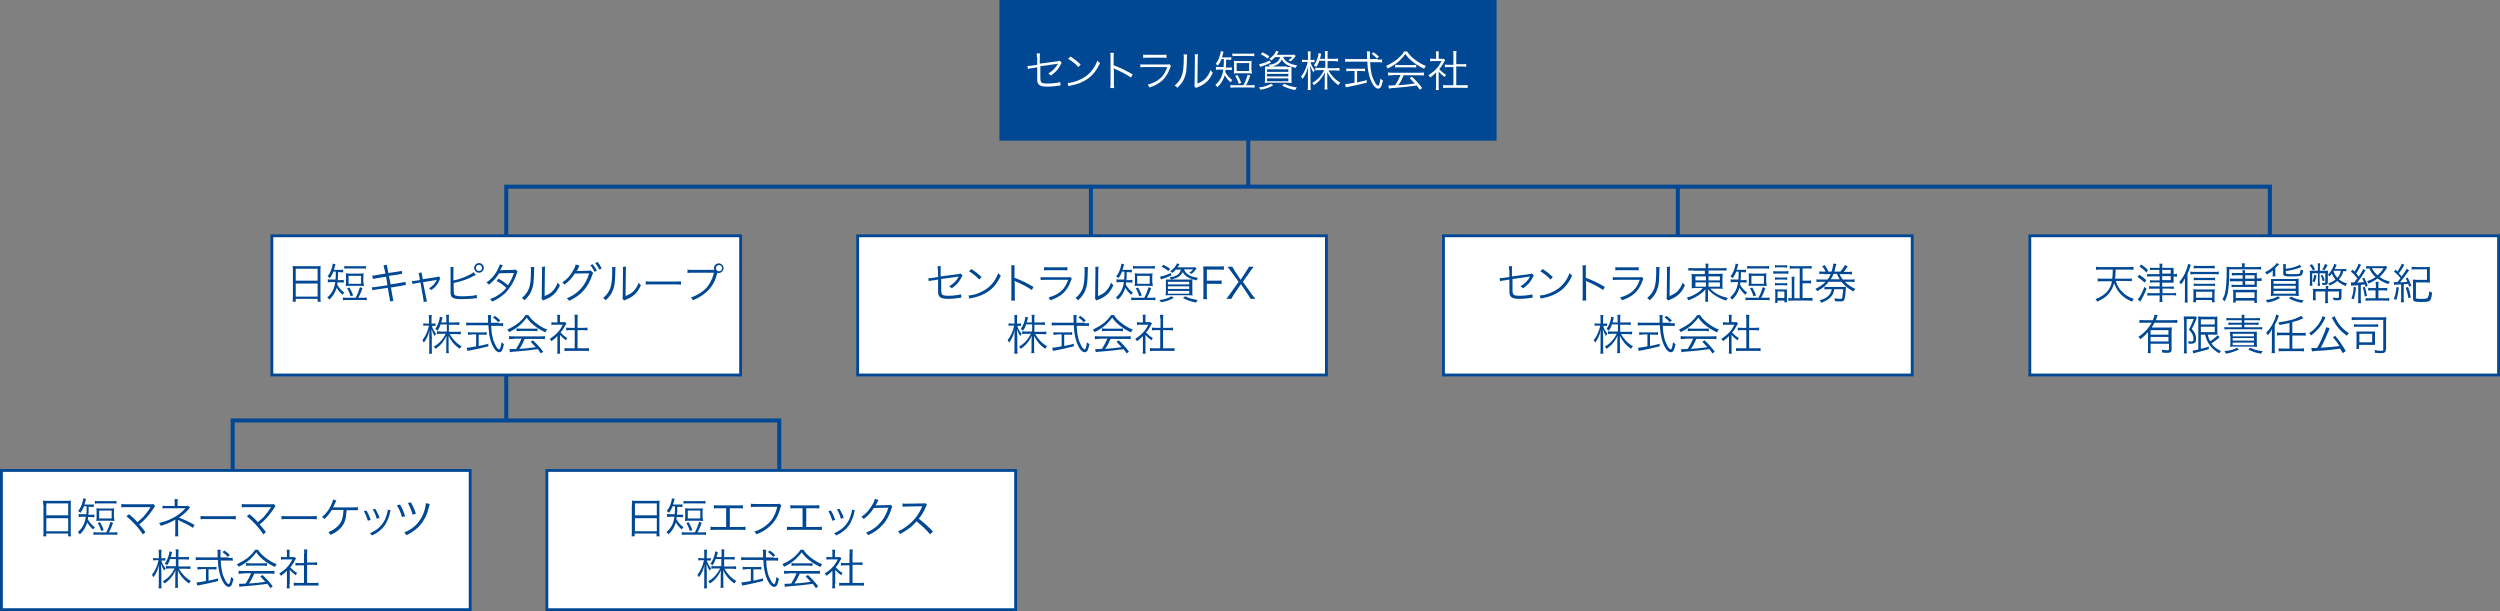 <?xml version="1.0" encoding="utf-8"?>
<!-- Generator: Adobe Illustrator 23.0.6, SVG Export Plug-In . SVG Version: 6.00 Build 0)  -->
<svg version="1.1" id="companyFlagVer2" xmlns="http://www.w3.org/2000/svg" xmlns:xlink="http://www.w3.org/1999/xlink" x="0px"
	 y="0px" viewBox="0 0 880 215.1" width="880" height="215.1" style="enable-background:new 0 0 880 215.1;" xml:space="preserve">
<rect x="0" y="0" width="880" height="215.1" fill="#808080" stroke="none"/>
<style type="text/css">
	.st0{fill:none;stroke:#004893;stroke-width:1.417;stroke-miterlimit:10;}
	.st1{fill:#004893;}
	.st2{fill:#FFFFFF;}
</style>
<line id="XMLID_3388_" class="st0" x1="439.4" y1="41.8" x2="439.4" y2="65.7"/>
<polyline id="XMLID_3387_" class="st0" points="178.2,147.6 178.2,65.7 799,65.7 799,107.2 "/>
<polyline id="XMLID_3386_" class="st0" points="81.9,189.7 81.9,148 274.3,148 274.3,189.7 "/>
<rect id="XMLID_3385_" x="351.8" class="st1" width="175" height="49.5"/>
<g id="XMLID_3377_">
	<rect x="95.7" y="83" class="st2" width="165" height="49"/>
	<path class="st1" d="M260.2,83.5v48h-164v-48H260.2 M261.2,82.5h-166v50h166V82.5L261.2,82.5z"/>
</g>
<line id="XMLID_3374_" class="st0" x1="384" y1="65.9" x2="384" y2="98.4"/>
<g id="XMLID_3368_">
	<rect x="301.9" y="83" class="st2" width="165" height="49"/>
	<path class="st1" d="M466.4,83.5v48h-164v-48H466.4 M467.4,82.5h-166v50h166V82.5L467.4,82.5z"/>
</g>
<g id="XMLID_3357_">
	<rect x="0.5" y="165.6" class="st2" width="165" height="49"/>
	<path class="st1" d="M165,166.1v48H1v-48H165 M166,165.1H0v50h166V165.1L166,165.1z"/>
</g>
<g id="XMLID_3349_">
	<rect x="192.5" y="165.6" class="st2" width="165" height="49"/>
	<path class="st1" d="M357,166.1v48H193v-48H357 M358,165.1H192v50h166V165.1L358,165.1z"/>
</g>
<line id="XMLID_3346_" class="st0" x1="590.6" y1="65.9" x2="590.6" y2="108.9"/>
<g id="XMLID_3340_">
	<rect x="508.1" y="83" class="st2" width="165" height="49"/>
	<path class="st1" d="M672.6,83.5v48h-164v-48H672.6 M673.6,82.5h-166v50h166V82.5L673.6,82.5z"/>
</g>
<g id="XMLID_3331_">
	<rect x="714.5" y="83" class="st2" width="165" height="49"/>
	<path class="st1" d="M879,83.5v48H715v-48H879 M880,82.5H714v50h166V82.5L880,82.5z"/>
</g>
<g id="XMLID_15328_">
	<path id="XMLID_15329_" class="st2" d="M365,20.2c0-0.8,0-0.9-0.1-1.4h1.2c-0.1,0.4-0.1,0.7-0.1,1.4v2.2l6.1-0.8
		c0.6-0.1,0.6-0.1,0.9-0.2l0.7,0.6c-0.1,0.2-0.1,0.2-0.2,0.4c-0.4,0.9-0.8,1.4-1.1,1.9c-0.6,0.8-1.5,1.6-2.5,2.3
		c-0.3-0.4-0.5-0.5-0.9-0.7c1.6-1,2.7-2.1,3.4-3.5c-0.1,0-0.2,0-0.3,0.1c-0.1,0-0.1,0-0.2,0c-2.1,0.3-4,0.6-5.7,0.8V27
		c0,1.4,0.1,1.7,0.4,2c0.3,0.3,0.9,0.4,2.2,0.4c1.6,0,3.2-0.2,4.4-0.5l0.1,1.2c-0.4,0-0.5,0-0.9,0.1c-1.5,0.2-2.5,0.3-3.6,0.3
		c-1.7,0-2.6-0.2-3.1-0.7c-0.5-0.5-0.6-0.9-0.6-2.5v-3.6l-1.8,0.3c-1,0.1-1,0.1-1.5,0.3l-0.1-1.1c0.1,0,0.2,0,0.2,0
		c0.3,0,0.8,0,1.3-0.1l1.9-0.3V20.2z"/>
	<path id="XMLID_15331_" class="st2" d="M375.8,29.2c1.2,0,3-0.5,4.4-1.2c2.9-1.3,4.9-3.5,6.1-6.7c0.3,0.5,0.5,0.6,0.9,0.9
		c-1.2,2.6-2.6,4.4-4.6,5.7c-1.5,1-3.1,1.7-5.6,2.2c-0.4,0.1-0.5,0.1-0.9,0.2L375.8,29.2z M376.8,19.9c1.6,1,2.5,1.8,3.6,2.8
		l-0.8,0.9c-1.1-1.2-2.3-2.1-3.6-2.9L376.8,19.9z"/>
	<path id="XMLID_15334_" class="st2" d="M390.8,31c0.1-0.4,0.1-0.8,0.1-1.6v-9.3c0-0.8,0-1.2-0.1-1.5h1.3c-0.1,0.4-0.1,0.7-0.1,1.6
		v2.8c2.3,0.8,4.1,1.7,6.7,3.2l-0.6,1.1c-1.4-1-3.5-2.1-5.6-3c-0.2-0.1-0.3-0.1-0.5-0.3l0,0c0,0.3,0.1,0.5,0.1,0.9v4.5
		c0,0.8,0,1.2,0.1,1.6H390.8z"/>
	<path id="XMLID_15336_" class="st2" d="M401.1,22.6c0.5,0.1,0.9,0.1,1.8,0.1h7.7c0.6,0,0.7,0,1-0.1l0.6,0.6
		c-0.1,0.2-0.2,0.3-0.4,0.9c-1.3,3.5-3.3,5.4-7.2,6.7c-0.2-0.4-0.3-0.6-0.6-1c2-0.6,3.3-1.2,4.5-2.3c1.1-1,1.7-2.1,2.4-3.9h-7.8
		c-0.8,0-1.2,0-1.7,0.1V22.6z M402.4,19.2c0.4,0.1,0.7,0.1,1.6,0.1h5c0.8,0,1.1,0,1.6-0.1v1.2c-0.4-0.1-0.8-0.1-1.6-0.1h-5
		c-0.8,0-1.2,0-1.6,0.1V19.2z"/>
	<path id="XMLID_15339_" class="st2" d="M417.9,19.2c-0.1,0.4-0.1,0.4-0.1,1.3c-0.1,4.1-0.2,5.2-0.8,6.7c-0.5,1.4-1.2,2.4-2.6,3.7
		c-0.3-0.4-0.5-0.5-0.9-0.8c1.2-1,2-2.1,2.5-3.5c0.5-1.3,0.7-3.3,0.7-6.4c0-0.5,0-0.7-0.1-1.1L417.9,19.2z M421.7,19
		c-0.1,0.4-0.1,0.6-0.1,1.3l-0.1,9.1c1.2-0.5,2-0.9,2.8-1.7c0.8-0.9,1.4-1.8,1.8-3c0.3,0.4,0.4,0.5,0.8,0.9c-0.7,1.7-1.7,3-3,3.9
		c-0.7,0.5-1.3,0.8-2.1,1.1c-0.3,0.1-0.3,0.1-0.5,0.2c-0.2,0.1-0.2,0.1-0.3,0.2l-0.6-0.7c0.1-0.3,0.1-0.4,0.1-1l0.1-8.8
		c0-1,0-1-0.1-1.3L421.7,19z"/>
	<path id="XMLID_15342_" class="st2" d="M429.9,21c-0.4,0.9-0.6,1.3-1.2,2.1c-0.3-0.3-0.5-0.4-0.8-0.6c0.8-1,1.2-1.9,1.6-3.3
		c0.1-0.3,0.2-0.8,0.2-0.9c0-0.2,0-0.2,0-0.3l1,0.2c-0.1,0.2-0.1,0.3-0.2,0.7c-0.1,0.3-0.2,0.8-0.4,1.3h2.1c0.6,0,0.9,0,1.2-0.1v1
		c-0.4,0-0.7-0.1-1.3-0.1h-0.5c0,1.5,0,1.7-0.1,2.8h0.9c0.5,0,0.8,0,1.2-0.1v1c-0.3,0-0.7-0.1-1.2-0.1h-1c0,0.3-0.1,0.4-0.1,0.8
		c0.8,1.3,1.4,2,2.5,2.8c-0.3,0.3-0.4,0.4-0.6,0.8c-1-0.9-1.5-1.5-2.1-2.5c-0.5,1.7-1.3,3-2.6,4.2c-0.2-0.4-0.4-0.5-0.7-0.8
		c1.6-1.4,2.5-3,2.8-5.4h-1.3c-0.5,0-0.9,0-1.3,0.1v-1.1c0.4,0.1,0.7,0.1,1.3,0.1h1.4c0.1-1.2,0.1-1.3,0.1-2.8H429.9z M437.7,30
		c0.7-1.3,1-2.2,1.5-3.7l0.9,0.3c-0.5,1.5-0.9,2.4-1.5,3.4h1.7c0.6,0,0.9,0,1.3-0.1v1c-0.5-0.1-0.7-0.1-1.3-0.1h-5.8
		c-0.6,0-0.9,0-1.4,0.1v-1c0.4,0.1,0.7,0.1,1.4,0.1H437.7z M433.8,18.8c0.4,0.1,0.7,0.1,1.3,0.1h5c0.6,0,1,0,1.4-0.1v1
		c-0.4-0.1-0.8-0.1-1.4-0.1h-5c-0.6,0-1,0-1.3,0.1V18.8z M440.6,24.8c0,0.5,0,0.7,0.1,1.1c-0.4,0-0.8-0.1-1.3-0.1h-3.8
		c-0.5,0-0.9,0-1.3,0.1c0-0.4,0.1-0.7,0.1-1.1v-2.3c0-0.4,0-0.7-0.1-1.1c0.4,0,0.7,0.1,1.3,0.1h3.7c0.6,0,0.9,0,1.3-0.1
		c0,0.4-0.1,0.6-0.1,1.1V24.8z M436,29.5c-0.3-1.1-0.6-1.8-1.2-2.8l0.8-0.3c0.6,1.1,0.9,1.6,1.3,2.8L436,29.5z M435.3,25h4.4v-2.8
		h-4.4V25z"/>
	<path id="XMLID_15349_" class="st2" d="M448.2,30c-1.5,0.9-2.5,1.2-4.5,1.6c-0.2-0.4-0.3-0.5-0.6-0.8c0.9-0.1,1.4-0.2,2.1-0.4
		c0.9-0.3,1.3-0.4,2.1-0.9L448.2,30z M447.3,22.1c-1.1,0.5-1.7,0.8-3,1.2c-0.3,0.1-0.4,0.1-0.7,0.3l-0.4-1c1-0.2,2.4-0.6,3.8-1.3
		L447.3,22.1z M446.2,20.6c-0.9-0.7-1.4-1-2.4-1.5l0.6-0.7c1.2,0.6,1.6,0.9,2.4,1.4L446.2,20.6z M453,23.6c0.8,0,1.1,0,1.6-0.1
		c0,0.4,0,0.9,0,1.6v2.6c0,0.8,0,1.3,0.1,1.5c-0.4,0-1-0.1-1.7-0.1h-6.1c-0.7,0-1.3,0-1.7,0.1c0-0.3,0.1-0.8,0.1-1.5v-2.7
		c0-0.7,0-1.2,0-1.6c0.4,0,0.8,0,1.6,0H453z M446,25.3h7.5v-0.9H446V25.3z M446,26.9h7.5V26H446V26.9z M446,28.6h7.5v-1H446V28.6z
		 M448.9,20c-0.4,0.5-0.8,0.9-1.4,1.3c-0.2-0.3-0.3-0.4-0.7-0.6c1.2-0.8,2-1.8,2.4-2.8l0.9,0.3c-0.1,0.2-0.1,0.2-0.3,0.5
		c0,0-0.1,0.2-0.4,0.6h5.1c0.5,0,0.7,0,1-0.1l0.6,0.5c-0.1,0.1-0.1,0.1-0.2,0.2c0,0,0,0-0.2,0.3c-0.4,0.5-0.8,1-1.4,1.4
		c-0.3-0.2-0.5-0.3-0.8-0.4c0.6-0.4,1-0.6,1.3-1.2h-3.1c0.2,0.8,0.8,1.5,1.7,2c0.8,0.5,1.9,0.8,3.2,1c-0.2,0.3-0.3,0.4-0.5,0.9
		c-1.3-0.3-2.2-0.6-2.9-1c-0.9-0.5-1.4-1-2-1.9c-0.5,0.9-0.9,1.3-1.7,1.8c-0.6,0.3-1.4,0.6-2.4,0.8c-0.2-0.3-0.2-0.4-0.5-0.8
		c2.3-0.2,3.6-1.1,4-2.7H448.9z M452.1,29.5c1.4,0.7,2.5,1,4.4,1.3c-0.3,0.3-0.3,0.4-0.6,0.9c-2-0.4-3.1-0.8-4.6-1.6L452.1,29.5z"/>
	<path id="XMLID_15359_" class="st2" d="M461.3,21.9c0.3,1.1,0.8,1.9,1.5,2.8c-0.2,0.3-0.4,0.5-0.5,0.8c-0.5-0.8-0.7-1.3-1.1-2.4
		c0,1.1,0,1.1,0.1,2.4V30c0,0.8,0,1.3,0.1,1.7h-1.1c0.1-0.4,0.1-1,0.1-1.7v-4.3c0-0.8,0-1.4,0.1-2.4c-0.4,1.8-1,3.2-2,4.5
		c-0.2-0.4-0.3-0.6-0.5-0.9c1-1.2,1.9-3.1,2.3-5.1h-0.9c-0.5,0-0.8,0-1.1,0.1V21c0.3,0,0.6,0.1,1.1,0.1h1v-1.5c0-0.8,0-1.2-0.1-1.5
		h1.1c-0.1,0.4-0.1,0.8-0.1,1.5v1.5h0.5c0.4,0,0.7,0,0.9-0.1v0.9c-0.3,0-0.6,0-0.9,0H461.3z M464.3,21.7c-0.3,0.8-0.5,1.2-1,1.9
		c-0.3-0.3-0.4-0.4-0.8-0.6c0.7-1,1.2-2.1,1.5-3.4c0.1-0.4,0.1-0.6,0.1-0.9l1,0.2c-0.1,0.1-0.1,0.2-0.2,0.8c-0.1,0.3-0.2,0.7-0.3,1
		h1.8v-1.4c0-0.6,0-1-0.1-1.3h1.1c-0.1,0.3-0.1,0.7-0.1,1.3v1.4h2.2c0.7,0,1.1,0,1.5-0.1v1c-0.4,0-0.8-0.1-1.5-0.1h-2.2v2.5h2.7
		c0.6,0,1,0,1.5-0.1v1c-0.5,0-0.9-0.1-1.5-0.1h-2.4c0.5,0.9,0.9,1.4,1.5,2.1c0.8,0.9,1.6,1.6,2.7,2.2c-0.3,0.3-0.5,0.5-0.7,0.9
		c-1.8-1.3-3-2.7-3.9-4.6c0,0.3,0,0.3,0,0.8c0,0.3,0,0.6,0,1v2.7c0,0.7,0,1.2,0.1,1.6h-1.1c0.1-0.5,0.1-0.9,0.1-1.6v-2.7
		c0-0.1,0-0.7,0.1-1.8c-0.6,1.2-1.2,2.1-2.1,3.1c-0.6,0.6-1.1,1-1.8,1.5c-0.2-0.4-0.4-0.6-0.6-0.8c1.8-1,3.1-2.4,4.2-4.5h-1.6
		c-0.6,0-1.1,0-1.5,0.1v-1c0.4,0.1,0.9,0.1,1.5,0.1h2v-2.5H464.3z"/>
	<path id="XMLID_15362_" class="st2" d="M485,21c0.6,0,1.1,0,1.5-0.1V22c-0.4-0.1-0.9-0.1-1.5-0.1h-2.7c0.1,1.7,0.1,2.1,0.3,3.1
		c0.2,1.2,0.4,2,0.8,2.8c0.4,1,0.8,1.7,1.2,2.1c0.2,0.2,0.4,0.3,0.5,0.3c0.3,0,0.6-0.8,0.8-2.5c0.3,0.3,0.5,0.4,0.9,0.6
		c-0.3,1.3-0.5,1.9-0.7,2.3c-0.3,0.4-0.6,0.6-1,0.6c-0.6,0-1.2-0.5-1.8-1.4c-0.7-1.1-1.4-2.9-1.7-4.9c-0.2-0.9-0.2-1.8-0.3-3.2h-6.3
		c-0.6,0-1,0-1.5,0.1v-1.1c0.4,0.1,0.9,0.1,1.5,0.1h6.2c0-0.5,0-0.5,0-1.5c0-0.6,0-0.6-0.1-1.2h1.2c-0.1,0.3-0.1,0.8-0.1,1.4
		c0,0.3,0,0.6,0,1.3H485z M475.3,25c-0.6,0-1,0-1.4,0.1v-1c0.4,0.1,0.7,0.1,1.4,0.1h3.9c0.6,0,1,0,1.3-0.1v1
		c-0.4-0.1-0.8-0.1-1.3-0.1h-1.5v4c1.1-0.2,1.8-0.4,3.4-0.8v0.9c-2.2,0.6-4.2,1-6.7,1.5c-0.2,0-0.5,0.1-0.7,0.1l-0.2-1.1
		c0.7,0,1.1-0.1,3.3-0.5V25H475.3z M484.7,20.6c-0.7-0.7-1.1-1.1-1.9-1.7l0.7-0.5c0.9,0.6,1.3,1,1.9,1.6L484.7,20.6z"/>
	<path id="XMLID_15366_" class="st2" d="M495.3,18.1c0.7,1.1,1.4,1.8,2.5,2.7c1.3,1,2.7,1.9,4.1,2.4c-0.3,0.4-0.4,0.6-0.6,1
		c-1.5-0.7-3-1.6-4.2-2.6c-1-0.8-1.7-1.6-2.4-2.6c-0.7,1-1.3,1.6-2.2,2.5c-1.3,1.1-2.5,1.9-4,2.6c-0.1-0.3-0.4-0.6-0.6-0.9
		c1.5-0.7,2.7-1.4,4-2.4c1-0.9,1.7-1.6,2.4-2.7H495.3z M490.3,26.5c-0.7,0-1.3,0-1.7,0.1v-1.1c0.5,0.1,1,0.1,1.7,0.1h9.2
		c0.8,0,1.2,0,1.7-0.1v1.1c-0.5-0.1-1-0.1-1.7-0.1h-5.4c-0.8,1.8-1.1,2.4-1.9,3.5c2.1-0.1,3.6-0.3,5.8-0.6c-0.9-1-1.2-1.2-1.8-1.9
		l0.8-0.5c1.5,1.4,2.5,2.5,3.6,4l-0.8,0.6c-0.6-0.8-0.8-1.1-1.1-1.5c-2.7,0.4-4.9,0.6-7.3,0.8c-1.9,0.1-2.2,0.2-2.5,0.3l-0.2-1.1
		c0.3,0,0.5,0,0.8,0c0.2,0,0.2,0,1.6-0.1c0.8-1.3,1.3-2.2,1.9-3.6H490.3z M491.2,22.8c0.3,0,0.6,0.1,1.2,0.1h4.8
		c0.6,0,0.9,0,1.3-0.1v1c-0.3,0-0.7-0.1-1.3-0.1h-4.9c-0.4,0-0.9,0-1.2,0.1V22.8z"/>
	<path id="XMLID_15370_" class="st2" d="M506.4,30.2c0,0.6,0,1.1,0.1,1.5h-1.1c0.1-0.4,0.1-0.9,0.1-1.5v-4.7
		c-0.7,0.7-1.1,1.1-2.1,1.8c-0.2-0.4-0.3-0.5-0.6-0.8c1-0.7,1.9-1.3,2.7-2.2c0.8-0.8,1.3-1.6,1.9-2.8h-2.8c-0.4,0-0.8,0-1.2,0.1v-1
		c0.4,0,0.7,0.1,1.2,0.1h0.9v-1.4c0-0.4,0-0.8-0.1-1.2h1.1c-0.1,0.3-0.1,0.7-0.1,1.2v1.4h0.9c0.4,0,0.7,0,0.9,0l0.5,0.5
		c-0.1,0.2-0.2,0.3-0.4,0.6c-0.5,0.9-0.9,1.7-1.7,2.5c0.8,0.9,1.4,1.4,2.4,2c-0.2,0.3-0.4,0.5-0.5,0.8c-0.9-0.7-1.5-1.2-2.1-1.9
		V30.2z M511.6,19.4c0-0.5,0-0.8-0.1-1.4h1.2c-0.1,0.5-0.1,0.9-0.1,1.4v3.2h2c0.6,0,1,0,1.5-0.1v1c-0.5,0-0.9-0.1-1.5-0.1h-2V30h2.4
		c0.8,0,1.2,0,1.6-0.1V31c-0.5-0.1-1-0.1-1.6-0.1h-5.4c-0.7,0-1.1,0-1.6,0.1v-1.1c0.4,0.1,0.8,0.1,1.6,0.1h2v-6.4h-1.5
		c-0.5,0-1,0-1.5,0.1v-1c0.4,0.1,0.8,0.1,1.5,0.1h1.5V19.4z"/>
</g>
<g id="XMLID_15277_">
	<path id="XMLID_15278_" class="st1" d="M103.1,95.1c0-0.6,0-1-0.1-1.5c0.5,0.1,0.9,0.1,1.6,0.1h6.8c0.7,0,1.1,0,1.5-0.1
		c-0.1,0.4-0.1,0.8-0.1,1.4v9.6c0,0.7,0,1.1,0.1,1.6h-1.1v-1h-7.7v1H103c0.1-0.5,0.1-0.9,0.1-1.6V95.1z M104.1,98.8h7.7v-4.2h-7.7
		V98.8z M104.1,104.4h7.7v-4.6h-7.7V104.4z"/>
	<path id="XMLID_15282_" class="st1" d="M117.3,95.8c-0.4,0.9-0.6,1.3-1.2,2.1c-0.3-0.3-0.5-0.4-0.8-0.6c0.8-1,1.2-1.9,1.6-3.3
		c0.1-0.3,0.2-0.8,0.2-0.9c0-0.2,0-0.2,0-0.3l1,0.2c-0.1,0.2-0.1,0.3-0.2,0.7c-0.1,0.3-0.2,0.8-0.4,1.3h2.1c0.6,0,0.9,0,1.2-0.1v1
		c-0.4,0-0.7-0.1-1.3-0.1h-0.5c0,1.5,0,1.7-0.1,2.8h0.9c0.5,0,0.8,0,1.2-0.1v1c-0.3,0-0.7-0.1-1.2-0.1h-1c0,0.3-0.1,0.4-0.1,0.8
		c0.8,1.3,1.4,2,2.5,2.8c-0.3,0.3-0.4,0.4-0.6,0.8c-1-0.9-1.5-1.5-2.1-2.5c-0.5,1.7-1.3,3-2.6,4.2c-0.2-0.4-0.4-0.5-0.7-0.8
		c1.6-1.4,2.5-3,2.8-5.4h-1.3c-0.5,0-0.9,0-1.3,0.1v-1.1c0.4,0.1,0.7,0.1,1.3,0.1h1.4c0.1-1.2,0.1-1.3,0.1-2.8H117.3z M125.2,104.8
		c0.7-1.3,1-2.2,1.5-3.7l0.9,0.3c-0.5,1.5-0.9,2.4-1.5,3.4h1.7c0.6,0,0.9,0,1.3-0.1v1c-0.5-0.1-0.7-0.1-1.3-0.1H122
		c-0.6,0-0.9,0-1.3,0.1v-1c0.4,0.1,0.7,0.1,1.3,0.1H125.2z M121.2,93.6c0.4,0.1,0.7,0.1,1.3,0.1h5c0.6,0,1,0,1.3-0.1v1
		c-0.4-0.1-0.8-0.1-1.3-0.1h-5c-0.6,0-1,0-1.3,0.1V93.6z M128,99.6c0,0.5,0,0.7,0.1,1.1c-0.4,0-0.8-0.1-1.3-0.1H123
		c-0.5,0-0.9,0-1.3,0.1c0-0.4,0.1-0.7,0.1-1.1v-2.3c0-0.4,0-0.7-0.1-1.1c0.4,0,0.7,0.1,1.3,0.1h3.7c0.6,0,0.9,0,1.3-0.1
		c0,0.4-0.1,0.6-0.1,1.1V99.6z M123.4,104.3c-0.3-1.1-0.6-1.8-1.2-2.8l0.8-0.3c0.6,1.1,0.9,1.6,1.3,2.8L123.4,104.3z M122.7,99.9
		h4.4v-2.8h-4.4V99.9z"/>
	<path id="XMLID_15289_" class="st1" d="M135.3,94.7c-0.1-0.6-0.2-0.9-0.3-1.3l1.2-0.2c0,0.4,0,0.6,0.2,1.3l0.3,1.6l3.4-0.5
		c0.7-0.1,1-0.2,1.3-0.3l0.2,1.1c-0.4,0-0.4,0-1.3,0.2l-3.4,0.5l0.6,3l3.7-0.6c0.7-0.1,1.1-0.2,1.5-0.3l0.2,1.1
		c-0.3,0-0.4,0-0.7,0.1c-0.1,0-0.2,0-0.5,0.1c-0.2,0-0.2,0-0.3,0.1l-3.8,0.6l0.6,3.3c0.1,0.8,0.2,1,0.3,1.4l-1.2,0.2
		c0-0.4-0.1-0.8-0.2-1.4l-0.6-3.4l-4,0.6c-0.9,0.1-0.9,0.2-1.4,0.3l-0.2-1.1c0.5,0,0.9,0,1.5-0.1l4-0.6l-0.5-3l-3.1,0.5
		c-0.6,0.1-1.1,0.2-1.5,0.3L131,97c0.5,0,0.9,0,1.6-0.2l3.1-0.5L135.3,94.7z"/>
	<path id="XMLID_15291_" class="st1" d="M147.6,97.2c-0.1-0.8-0.1-0.8-0.3-1.1l1.1-0.2c0,0.3,0,0.3,0.2,1.1l0.2,1.3l5-0.8
		c0.3-0.1,0.5-0.1,0.6-0.2l0.6,0.6c-0.1,0.2-0.2,0.3-0.3,0.7c-0.6,1.5-1.5,2.6-2.9,3.5c-0.3-0.3-0.4-0.4-0.8-0.6
		c1.3-0.8,2.1-1.6,2.7-2.9c0,0,0-0.1,0.1-0.1c-0.2,0-0.2,0-0.4,0.1l-4.5,0.7l1.1,5.6c0.2,0.8,0.2,0.8,0.3,1.2l-1.2,0.2
		c0-0.4,0-0.7-0.1-1.2l-1-5.7l-1.5,0.3c-0.6,0.1-0.9,0.2-1.3,0.3l-0.2-1.1c0.5,0,0.8,0,1.4-0.1l1.4-0.2L147.6,97.2z"/>
	<path id="XMLID_15293_" class="st1" d="M159.7,98.7c2.4-0.4,5.9-1.9,7-2.9l0.8,1c-0.2,0.1-0.3,0.1-0.7,0.3c-2.2,1.2-4.5,2-7.1,2.5
		v2.2l0,0.1c0,0,0,0.1,0,0.2c0,1,0.1,1.4,0.3,1.7c0.2,0.2,0.5,0.3,1.1,0.4c0.5,0.1,1.2,0.1,1.8,0.1c0.9,0,2.3-0.1,3.4-0.2
		c0.6-0.1,0.9-0.1,1.5-0.3l0.1,1.2c-0.2,0-0.3,0-0.5,0l-0.2,0l-0.7,0.1c-1,0.1-2.9,0.2-4,0.2c-1.8,0-2.8-0.2-3.3-0.6
		c-0.4-0.3-0.5-0.7-0.6-1.4c0-0.2,0-0.5,0-1.2v-6.9c0-0.7,0-0.9-0.1-1.2h1.2c-0.1,0.4-0.1,0.6-0.1,1.3V98.7z M170.3,94.3
		c0,0.9-0.8,1.7-1.7,1.7c-0.9,0-1.7-0.8-1.7-1.7c0-0.9,0.8-1.7,1.7-1.7S170.3,93.3,170.3,94.3z M167.5,94.3c0,0.6,0.5,1.1,1.1,1.1
		c0.6,0,1.1-0.5,1.1-1.1c0-0.6-0.5-1.1-1.1-1.1C168,93.2,167.5,93.7,167.5,94.3z"/>
	<path id="XMLID_15297_" class="st1" d="M177,93.3c-0.2,0.3-0.2,0.3-0.5,1c-0.1,0.3-0.3,0.5-0.5,0.8c0.2,0,0.2,0,4.6-0.1
		c0.4,0,0.6-0.1,0.9-0.1l0.7,0.7c-0.2,0.2-0.2,0.3-0.4,1c-1,2.8-2.4,5-3.9,6.5c-1.3,1.2-2.7,2.2-4.7,3.1c-0.2-0.5-0.4-0.6-0.7-0.9
		c1.3-0.5,2.1-0.9,3.1-1.6c1.2-0.8,1.9-1.4,2.6-2.4c-1.1-1-2.2-1.8-3.4-2.4l0.7-0.8c1.3,0.7,2.1,1.3,3.3,2.3
		c0.9-1.3,1.6-2.8,2.1-4.3l-5.2,0.1c-1,1.6-2.1,2.8-3.6,4c-0.3-0.4-0.5-0.5-0.9-0.7c1.6-1.2,2.9-2.5,3.8-4.3
		c0.5-0.9,0.8-1.5,0.9-2.1L177,93.3z"/>
	<path id="XMLID_15299_" class="st1" d="M188.1,94c-0.1,0.4-0.1,0.4-0.1,1.3c-0.1,4.1-0.2,5.2-0.8,6.7c-0.5,1.4-1.2,2.4-2.6,3.7
		c-0.3-0.4-0.5-0.5-0.9-0.8c1.2-1,2-2.1,2.5-3.4c0.5-1.3,0.7-3.3,0.7-6.4c0-0.5,0-0.7-0.1-1.1L188.1,94z M191.9,93.8
		c-0.1,0.4-0.1,0.6-0.1,1.3l-0.1,9.1c1.2-0.5,2-0.9,2.8-1.7c0.8-0.9,1.4-1.8,1.8-3c0.3,0.4,0.4,0.5,0.8,0.9c-0.7,1.7-1.7,3-3,3.9
		c-0.7,0.5-1.3,0.8-2.1,1.1c-0.3,0.1-0.3,0.1-0.5,0.2c-0.2,0.1-0.2,0.1-0.3,0.2l-0.6-0.7c0.1-0.3,0.1-0.4,0.1-1l0.1-8.8
		c0-1,0-1-0.1-1.3L191.9,93.8z"/>
	<path id="XMLID_15302_" class="st1" d="M204,93.5c-0.1,0.2-0.2,0.2-0.3,0.6c-0.4,0.8-0.5,1.1-0.7,1.3c0.1,0,0.3,0,0.5,0l3.6-0.1
		c0.5,0,0.6,0,0.8-0.1l0.9,0.9c-0.1,0.2-0.1,0.2-0.3,0.6c-1.4,4.4-4,7.3-8.2,9.2c-0.2-0.4-0.4-0.6-0.8-0.9c3.9-1.5,6.7-4.6,7.9-8.8
		l-5.1,0.1c-0.8,1.4-2.2,2.9-3.6,3.9c-0.3-0.4-0.4-0.5-0.8-0.8c1.5-0.9,2.7-2.2,3.8-4.1c0.6-1,0.9-1.8,0.9-2.2L204,93.5z M208.6,93
		c0.7,0.9,1.1,1.4,1.5,2.3l-0.8,0.4c-0.4-0.8-1-1.8-1.5-2.3L208.6,93z M210.3,92.2c0.8,0.9,1,1.3,1.5,2.3l-0.8,0.4
		c-0.4-0.8-0.9-1.6-1.5-2.3L210.3,92.2z"/>
	<path id="XMLID_15306_" class="st1" d="M216.7,94c-0.1,0.4-0.1,0.4-0.1,1.3c-0.1,4.1-0.2,5.2-0.8,6.7c-0.5,1.4-1.2,2.4-2.6,3.7
		c-0.3-0.4-0.5-0.5-0.9-0.8c1.2-1,2-2.1,2.5-3.4c0.5-1.3,0.7-3.3,0.7-6.4c0-0.5,0-0.7-0.1-1.1L216.7,94z M220.4,93.8
		c-0.1,0.4-0.1,0.6-0.1,1.3l-0.1,9.1c1.2-0.5,2-0.9,2.8-1.7c0.8-0.9,1.4-1.8,1.8-3c0.3,0.4,0.4,0.5,0.8,0.9c-0.7,1.7-1.7,3-3,3.9
		c-0.7,0.5-1.3,0.8-2.1,1.1c-0.3,0.1-0.3,0.1-0.5,0.2c-0.2,0.1-0.2,0.1-0.3,0.2l-0.6-0.7c0.1-0.3,0.1-0.4,0.1-1l0.1-8.8
		c0-1,0-1-0.1-1.3L220.4,93.8z"/>
	<path id="XMLID_15309_" class="st1" d="M227.3,99c0.4,0.1,0.8,0.1,1.9,0.1h8.7c1.1,0,1.3,0,1.8-0.1v1.2c-0.5,0-0.8-0.1-1.8-0.1
		h-8.7c-1.1,0-1.4,0-1.9,0.1V99z"/>
	<path id="XMLID_15311_" class="st1" d="M251.4,94.8c0-0.2-0.1-0.3-0.1-0.4c0-0.9,0.8-1.7,1.7-1.7c0.9,0,1.7,0.8,1.7,1.7
		c0,0.9-0.8,1.7-1.7,1.7c-0.2,0-0.3,0-0.5-0.1c0,0,0,0,0,0.1c-0.7,2.7-1.7,4.5-3.1,6c-1.6,1.6-3.3,2.7-5.5,3.6
		c-0.2-0.5-0.4-0.7-0.7-1c2-0.6,4.1-1.9,5.5-3.4c1.2-1.4,2.1-3.1,2.6-5.3h-7.6c-0.9,0-1.2,0-1.7,0.1v-1.2c0.5,0.1,0.9,0.1,1.7,0.1
		h7.4H251.4z M252,94.4c0,0.6,0.5,1.1,1.1,1.1c0.6,0,1.1-0.5,1.1-1.1c0-0.6-0.5-1.1-1.1-1.1C252.5,93.3,252,93.8,252,94.4z"/>
	<path id="XMLID_15314_" class="st1" d="M152,114.7c0.3,1.1,0.8,1.9,1.5,2.8c-0.2,0.3-0.4,0.5-0.5,0.8c-0.5-0.8-0.7-1.3-1.1-2.4
		c0,1.1,0,1.1,0.1,2.4v4.5c0,0.8,0,1.3,0.1,1.7h-1.1c0.1-0.4,0.1-1,0.1-1.7v-4.3c0-0.8,0-1.4,0.1-2.4c-0.4,1.8-1,3.2-2,4.5
		c-0.2-0.4-0.3-0.6-0.5-0.9c1-1.2,1.9-3.1,2.3-5.1H150c-0.5,0-0.8,0-1,0.1v-0.9c0.3,0,0.6,0.1,1,0.1h1v-1.5c0-0.8,0-1.2-0.1-1.5h1.1
		c-0.1,0.4-0.1,0.8-0.1,1.5v1.5h0.5c0.4,0,0.7,0,0.9-0.1v0.9c-0.3,0-0.6,0-0.9,0H152z M155,114.5c-0.3,0.8-0.5,1.2-1,1.9
		c-0.3-0.3-0.4-0.4-0.8-0.6c0.7-1,1.2-2.1,1.5-3.4c0.1-0.4,0.1-0.6,0.1-0.9l1,0.2c-0.1,0.1-0.1,0.2-0.2,0.8c-0.1,0.3-0.2,0.7-0.3,1
		h1.8v-1.4c0-0.6,0-1-0.1-1.3h1.1c-0.1,0.3-0.1,0.7-0.1,1.3v1.4h2.2c0.7,0,1.1,0,1.5-0.1v1c-0.4,0-0.8-0.1-1.5-0.1h-2.2v2.5h2.7
		c0.6,0,1,0,1.5-0.1v1c-0.5,0-0.9-0.1-1.5-0.1h-2.4c0.5,0.9,0.9,1.4,1.5,2.1c0.8,0.9,1.6,1.6,2.7,2.2c-0.3,0.3-0.5,0.5-0.7,0.9
		c-1.8-1.3-3-2.7-3.9-4.6c0,0.3,0,0.3,0,0.8c0,0.3,0,0.6,0,1v2.7c0,0.7,0,1.2,0.1,1.6H157c0.1-0.5,0.1-0.9,0.1-1.6v-2.7
		c0-0.1,0-0.7,0.1-1.8c-0.6,1.2-1.2,2.1-2.1,3.1c-0.6,0.6-1.1,1-1.8,1.5c-0.2-0.4-0.4-0.6-0.6-0.8c1.8-1,3.1-2.4,4.2-4.5h-1.6
		c-0.6,0-1.1,0-1.5,0.1v-1c0.4,0.1,0.9,0.1,1.5,0.1h2v-2.5H155z"/>
	<path id="XMLID_15317_" class="st1" d="M175.6,113.8c0.6,0,1.1,0,1.5-0.1v1.1c-0.4-0.1-0.9-0.1-1.5-0.1h-2.7
		c0.1,1.7,0.1,2.1,0.3,3.1c0.2,1.2,0.4,2,0.8,2.8c0.4,1,0.8,1.7,1.2,2.1c0.2,0.2,0.4,0.3,0.5,0.3c0.3,0,0.6-0.8,0.8-2.5
		c0.3,0.3,0.5,0.4,0.9,0.6c-0.3,1.3-0.5,1.9-0.7,2.3c-0.3,0.4-0.6,0.6-1,0.6c-0.6,0-1.2-0.5-1.8-1.4c-0.7-1.1-1.4-2.9-1.7-4.9
		c-0.1-0.9-0.2-1.8-0.3-3.2h-6.3c-0.6,0-1,0-1.5,0.1v-1.1c0.4,0.1,0.9,0.1,1.5,0.1h6.2c0-0.5,0-0.5,0-1.5c0-0.6,0-0.6-0.1-1.2h1.2
		c-0.1,0.3-0.1,0.8-0.1,1.4c0,0.3,0,0.6,0,1.3H175.6z M166,117.8c-0.6,0-1,0-1.3,0.1v-1c0.4,0.1,0.7,0.1,1.4,0.1h3.9
		c0.6,0,1,0,1.3-0.1v1c-0.4-0.1-0.8-0.1-1.3-0.1h-1.5v4c1.1-0.2,1.8-0.4,3.4-0.8v0.9c-2.2,0.6-4.2,1-6.7,1.5c-0.2,0-0.5,0.1-0.7,0.1
		l-0.2-1.1c0.7,0,1.1-0.1,3.3-0.5v-4.2H166z M175.4,113.4c-0.7-0.7-1.1-1.1-1.9-1.7l0.7-0.5c0.9,0.6,1.3,1,1.9,1.6L175.4,113.4z"/>
	<path id="XMLID_15321_" class="st1" d="M186,110.9c0.7,1.1,1.4,1.8,2.5,2.7c1.3,1,2.7,1.9,4.1,2.4c-0.3,0.4-0.5,0.6-0.6,1
		c-1.5-0.7-3-1.6-4.2-2.6c-1-0.8-1.7-1.6-2.4-2.6c-0.7,1-1.3,1.6-2.2,2.5c-1.3,1.1-2.5,1.9-4,2.6c-0.2-0.3-0.4-0.6-0.6-0.9
		c1.5-0.7,2.7-1.4,4-2.4c1-0.9,1.7-1.6,2.4-2.7H186z M180.9,119.3c-0.7,0-1.3,0-1.7,0.1v-1.1c0.5,0.1,1,0.1,1.7,0.1h9.2
		c0.8,0,1.2,0,1.7-0.1v1.1c-0.5-0.1-1-0.1-1.7-0.1h-5.4c-0.8,1.8-1.1,2.4-1.9,3.5c2.1-0.1,3.6-0.3,5.8-0.6c-0.9-1-1.2-1.2-1.8-1.9
		l0.8-0.5c1.5,1.4,2.5,2.5,3.6,4l-0.8,0.6c-0.6-0.8-0.8-1.1-1.1-1.5c-2.7,0.4-4.9,0.6-7.3,0.8c-1.9,0.1-2.2,0.2-2.5,0.3l-0.2-1.1
		c0.3,0,0.5,0,0.8,0c0.2,0,0.2,0,1.6-0.1c0.8-1.3,1.3-2.2,1.9-3.6H180.9z M181.9,115.6c0.3,0,0.6,0.1,1.2,0.1h4.8
		c0.6,0,0.9,0,1.3-0.1v1c-0.3,0-0.7-0.1-1.3-0.1H183c-0.5,0-0.9,0-1.2,0.1V115.6z"/>
	<path id="XMLID_15325_" class="st1" d="M197.1,123c0,0.6,0,1.1,0.1,1.5h-1.1c0.1-0.4,0.1-0.9,0.1-1.5v-4.7
		c-0.7,0.7-1.1,1.1-2.1,1.8c-0.2-0.4-0.3-0.5-0.6-0.8c1-0.7,1.9-1.3,2.7-2.2c0.8-0.8,1.3-1.6,1.9-2.8h-2.8c-0.5,0-0.8,0-1.2,0.1v-1
		c0.4,0,0.7,0.1,1.2,0.1h0.9V112c0-0.4,0-0.8-0.1-1.2h1.1c-0.1,0.3-0.1,0.7-0.1,1.2v1.4h0.9c0.5,0,0.7,0,0.9,0l0.5,0.5
		c-0.1,0.2-0.2,0.3-0.4,0.6c-0.5,0.9-0.9,1.7-1.7,2.5c0.8,0.9,1.4,1.4,2.4,2c-0.2,0.3-0.4,0.5-0.5,0.8c-0.9-0.7-1.5-1.2-2.1-1.9V123
		z M202.3,112.2c0-0.5,0-0.8-0.1-1.4h1.2c-0.1,0.5-0.1,0.9-0.1,1.4v3.2h2c0.6,0,1,0,1.5-0.1v1c-0.5,0-0.9-0.1-1.5-0.1h-2v6.4h2.4
		c0.8,0,1.2,0,1.6-0.1v1.1c-0.5-0.1-1-0.1-1.6-0.1h-5.4c-0.7,0-1.1,0-1.6,0.1v-1.1c0.4,0.1,0.8,0.1,1.6,0.1h2v-6.4h-1.5
		c-0.5,0-1,0-1.5,0.1v-1c0.4,0.1,0.8,0.1,1.5,0.1h1.5V112.2z"/>
</g>
<g id="XMLID_15228_">
	<path id="XMLID_15229_" class="st1" d="M330.1,95.1c0-0.8,0-0.9-0.1-1.4h1.2c-0.1,0.4-0.1,0.7-0.1,1.4v2.2l6.1-0.8
		c0.6-0.1,0.6-0.1,0.9-0.2l0.7,0.6c-0.1,0.2-0.1,0.2-0.2,0.4c-0.4,0.9-0.8,1.4-1.1,1.9c-0.6,0.8-1.5,1.6-2.5,2.3
		c-0.3-0.4-0.5-0.5-0.9-0.7c1.6-1,2.7-2.1,3.4-3.5c-0.1,0-0.2,0-0.3,0.1c-0.1,0-0.1,0-0.2,0c-2.1,0.3-4,0.6-5.7,0.8v3.5
		c0,1.4,0.1,1.7,0.4,2c0.3,0.3,0.9,0.4,2.2,0.4c1.6,0,3.2-0.2,4.4-0.5l0.1,1.2c-0.4,0-0.5,0-0.9,0.1c-1.5,0.2-2.5,0.3-3.6,0.3
		c-1.7,0-2.6-0.2-3.1-0.7c-0.5-0.5-0.6-0.9-0.6-2.5v-3.6l-1.8,0.3c-1,0.1-1,0.1-1.5,0.3l-0.1-1.1c0.1,0,0.2,0,0.2,0
		c0.3,0,0.8,0,1.3-0.1l1.9-0.3V95.1z"/>
	<path id="XMLID_15231_" class="st1" d="M340.9,104c1.2,0,3-0.5,4.4-1.2c2.9-1.3,4.9-3.5,6.1-6.7c0.3,0.5,0.5,0.6,0.9,0.9
		c-1.2,2.6-2.6,4.4-4.6,5.7c-1.5,1-3.1,1.7-5.6,2.2c-0.4,0.1-0.5,0.1-0.9,0.2L340.9,104z M341.9,94.7c1.6,1,2.5,1.8,3.6,2.8
		l-0.8,0.9c-1.1-1.2-2.3-2.1-3.6-2.9L341.9,94.7z"/>
	<path id="XMLID_15234_" class="st1" d="M355.9,105.8c0.1-0.4,0.1-0.8,0.1-1.6v-9.3c0-0.8,0-1.2-0.1-1.5h1.3
		c-0.1,0.4-0.1,0.7-0.1,1.6v2.8c2.3,0.8,4.1,1.7,6.7,3.2l-0.6,1.1c-1.4-1-3.5-2.1-5.6-3c-0.2-0.1-0.3-0.1-0.5-0.3l0,0
		c0,0.3,0.1,0.5,0.1,0.9v4.5c0,0.8,0,1.2,0.1,1.6H355.9z"/>
	<path id="XMLID_15236_" class="st1" d="M366.2,97.5c0.5,0.1,0.9,0.1,1.8,0.1h7.7c0.6,0,0.7,0,1-0.1l0.6,0.6
		c-0.1,0.2-0.2,0.3-0.4,0.9c-1.3,3.5-3.3,5.4-7.2,6.7c-0.2-0.4-0.3-0.6-0.6-1c2-0.6,3.3-1.2,4.5-2.3c1.1-1,1.7-2.1,2.4-3.9H368
		c-0.8,0-1.2,0-1.7,0.1V97.5z M367.5,94c0.4,0.1,0.7,0.1,1.6,0.1h5c0.8,0,1.1,0,1.6-0.1v1.2c-0.4-0.1-0.8-0.1-1.6-0.1h-5
		c-0.8,0-1.2,0-1.6,0.1V94z"/>
	<path id="XMLID_15239_" class="st1" d="M383,94c-0.1,0.4-0.1,0.4-0.1,1.3c-0.1,4.1-0.2,5.2-0.8,6.7c-0.5,1.4-1.2,2.4-2.6,3.7
		c-0.3-0.4-0.5-0.5-0.9-0.8c1.2-1,2-2.1,2.5-3.4c0.5-1.3,0.7-3.3,0.7-6.4c0-0.5,0-0.7-0.1-1.1L383,94z M386.7,93.8
		c-0.1,0.4-0.1,0.6-0.1,1.3l-0.1,9.1c1.2-0.5,2-0.9,2.8-1.7c0.8-0.9,1.4-1.8,1.8-3c0.3,0.4,0.4,0.5,0.8,0.9c-0.7,1.7-1.7,3-3,3.9
		c-0.7,0.5-1.3,0.8-2.1,1.1c-0.3,0.1-0.3,0.1-0.5,0.2c-0.2,0.1-0.2,0.1-0.3,0.2l-0.6-0.7c0.1-0.3,0.1-0.4,0.1-1l0.1-8.8
		c0-1,0-1-0.1-1.3L386.7,93.8z"/>
	<path id="XMLID_15242_" class="st1" d="M394.9,95.8c-0.4,0.9-0.6,1.3-1.2,2.1c-0.3-0.3-0.5-0.4-0.8-0.6c0.8-1,1.2-1.9,1.6-3.3
		c0.1-0.3,0.2-0.8,0.2-0.9c0-0.2,0-0.2,0-0.3l1,0.2c-0.1,0.2-0.1,0.3-0.2,0.7c-0.1,0.3-0.2,0.8-0.4,1.3h2.1c0.6,0,0.9,0,1.2-0.1v1
		c-0.4,0-0.7-0.1-1.3-0.1h-0.5c0,1.5,0,1.7-0.1,2.8h0.9c0.5,0,0.8,0,1.2-0.1v1c-0.3,0-0.7-0.1-1.2-0.1h-1c0,0.3-0.1,0.4-0.1,0.8
		c0.8,1.3,1.4,2,2.5,2.8c-0.3,0.3-0.4,0.4-0.6,0.8c-1-0.9-1.5-1.5-2.1-2.5c-0.5,1.7-1.3,3-2.6,4.2c-0.2-0.4-0.4-0.5-0.7-0.8
		c1.6-1.4,2.5-3,2.8-5.4h-1.3c-0.5,0-0.9,0-1.3,0.1v-1.1c0.4,0.1,0.7,0.1,1.3,0.1h1.4c0.1-1.2,0.1-1.3,0.1-2.8H394.9z M402.8,104.8
		c0.7-1.3,1-2.2,1.5-3.7l0.9,0.3c-0.5,1.5-0.9,2.4-1.5,3.4h1.7c0.6,0,0.9,0,1.3-0.1v1c-0.5-0.1-0.7-0.1-1.3-0.1h-5.8
		c-0.6,0-0.9,0-1.4,0.1v-1c0.4,0.1,0.7,0.1,1.4,0.1H402.8z M398.8,93.6c0.4,0.1,0.7,0.1,1.3,0.1h5c0.6,0,1,0,1.4-0.1v1
		c-0.4-0.1-0.8-0.1-1.4-0.1h-5c-0.6,0-1,0-1.3,0.1V93.6z M405.7,99.6c0,0.5,0,0.7,0.1,1.1c-0.4,0-0.8-0.1-1.3-0.1h-3.8
		c-0.5,0-0.9,0-1.3,0.1c0-0.4,0.1-0.7,0.1-1.1v-2.3c0-0.4,0-0.7-0.1-1.1c0.4,0,0.7,0.1,1.3,0.1h3.7c0.6,0,0.9,0,1.3-0.1
		c0,0.4-0.1,0.6-0.1,1.1V99.6z M401,104.3c-0.3-1.1-0.6-1.8-1.2-2.8l0.8-0.3c0.6,1.1,0.9,1.6,1.3,2.8L401,104.3z M400.3,99.9h4.4
		v-2.8h-4.4V99.9z"/>
	<path id="XMLID_15249_" class="st1" d="M413.2,104.8c-1.5,0.9-2.5,1.2-4.5,1.6c-0.2-0.4-0.3-0.5-0.6-0.8c0.9-0.1,1.4-0.2,2.1-0.4
		c0.9-0.3,1.3-0.4,2.1-0.9L413.2,104.8z M412.4,96.9c-1.1,0.5-1.7,0.8-3,1.2c-0.3,0.1-0.4,0.1-0.7,0.3l-0.4-1c1-0.2,2.4-0.6,3.8-1.3
		L412.4,96.9z M411.3,95.4c-0.9-0.7-1.4-1-2.4-1.5l0.6-0.7c1.2,0.6,1.6,0.9,2.4,1.4L411.3,95.4z M418.1,98.4c0.8,0,1.1,0,1.6-0.1
		c0,0.4,0,0.9,0,1.6v2.6c0,0.8,0,1.3,0.1,1.5c-0.4,0-1-0.1-1.7-0.1h-6.1c-0.7,0-1.3,0-1.7,0.1c0-0.3,0.1-0.8,0.1-1.5V100
		c0-0.7,0-1.2,0-1.6c0.4,0,0.8,0,1.6,0H418.1z M411.1,100.1h7.5v-0.9h-7.5V100.1z M411.1,101.7h7.5v-0.9h-7.5V101.7z M411.1,103.4
		h7.5v-1h-7.5V103.4z M414,94.8c-0.4,0.5-0.8,0.9-1.4,1.3c-0.2-0.3-0.3-0.4-0.7-0.6c1.2-0.8,2-1.8,2.4-2.8l0.9,0.3
		c-0.1,0.2-0.1,0.2-0.3,0.5c0,0-0.1,0.2-0.4,0.6h5.1c0.5,0,0.7,0,1-0.1l0.6,0.5c-0.1,0.1-0.1,0.1-0.2,0.2c0,0,0,0-0.2,0.3
		c-0.4,0.5-0.8,1-1.4,1.4c-0.3-0.2-0.5-0.3-0.8-0.4c0.6-0.4,1-0.6,1.3-1.2h-3.1c0.2,0.8,0.8,1.5,1.7,2c0.8,0.5,1.9,0.8,3.2,1
		c-0.2,0.3-0.3,0.4-0.5,0.9c-1.3-0.3-2.2-0.6-2.9-1c-0.9-0.5-1.4-1-2-1.9c-0.5,0.9-0.9,1.3-1.7,1.8c-0.6,0.3-1.4,0.6-2.4,0.8
		c-0.2-0.3-0.2-0.4-0.5-0.8c2.3-0.2,3.6-1.1,4-2.7H414z M417.2,104.3c1.4,0.7,2.5,1,4.4,1.3c-0.3,0.3-0.3,0.4-0.6,0.9
		c-2-0.4-3.1-0.8-4.6-1.6L417.2,104.3z"/>
	<path id="XMLID_15259_" class="st1" d="M424.8,103.5c0,0.8,0,1.2,0.1,1.8h-1.4c0.1-0.5,0.1-1,0.1-1.8v-8c0-0.6,0-1.1-0.1-1.7
		c0.5,0,0.9,0,1.6,0h4c0.7,0,1.2,0,1.7-0.1V95c-0.5-0.1-0.9-0.1-1.7-0.1h-4.3v3.9h3.5c0.7,0,1.2,0,1.7-0.1v1.3
		c-0.5-0.1-0.9-0.1-1.7-0.1h-3.5V103.5z"/>
	<path id="XMLID_15261_" class="st1" d="M434.3,103.7c-0.4,0.6-0.6,1-0.9,1.5h-1.7c0.8-1.1,1-1.3,1.3-1.8l3-4.2l-2.7-3.7
		c-0.4-0.6-0.8-1-1.2-1.6h1.7c0.2,0.4,0.4,0.8,0.8,1.4l2.1,3.2l2.1-3.2c0.5-0.8,0.7-1,0.8-1.4h1.7c-0.4,0.5-0.8,1-1.2,1.6l-2.6,3.7
		l3,4.2c0.3,0.4,0.6,0.9,1.4,1.8h-1.7c-0.4-0.8-0.6-1-0.9-1.5l-2.5-3.7L434.3,103.7z"/>
	<path id="XMLID_15263_" class="st1" d="M358.1,114.7c0.3,1.1,0.8,1.9,1.5,2.8c-0.2,0.3-0.4,0.5-0.5,0.8c-0.5-0.8-0.7-1.3-1.1-2.4
		c0,1.1,0,1.1,0.1,2.4v4.5c0,0.8,0,1.3,0.1,1.7H357c0.1-0.4,0.1-1,0.1-1.7v-4.3c0-0.8,0-1.4,0.1-2.4c-0.4,1.8-1,3.2-2,4.5
		c-0.2-0.4-0.3-0.6-0.5-0.9c1-1.2,1.9-3.1,2.3-5.1h-0.9c-0.5,0-0.8,0-1.1,0.1v-0.9c0.3,0,0.6,0.1,1.1,0.1h1v-1.5
		c0-0.8,0-1.2-0.1-1.5h1.1c-0.1,0.4-0.1,0.8-0.1,1.5v1.5h0.5c0.4,0,0.7,0,0.9-0.1v0.9c-0.3,0-0.6,0-0.9,0H358.1z M361.1,114.5
		c-0.3,0.8-0.5,1.2-1,1.9c-0.3-0.3-0.4-0.4-0.8-0.6c0.7-1,1.2-2.1,1.5-3.4c0.1-0.4,0.1-0.6,0.1-0.9l1,0.2c-0.1,0.1-0.1,0.2-0.2,0.8
		c-0.1,0.3-0.2,0.7-0.3,1h1.8v-1.4c0-0.6,0-1-0.1-1.3h1.1c-0.1,0.3-0.1,0.7-0.1,1.3v1.4h2.2c0.7,0,1.1,0,1.5-0.1v1
		c-0.4,0-0.8-0.1-1.5-0.1h-2.2v2.5h2.7c0.6,0,1,0,1.5-0.1v1c-0.5,0-0.9-0.1-1.5-0.1h-2.4c0.5,0.9,0.9,1.4,1.5,2.1
		c0.8,0.9,1.6,1.6,2.7,2.2c-0.3,0.3-0.5,0.5-0.7,0.9c-1.8-1.3-3-2.7-3.9-4.6c0,0.3,0,0.3,0,0.8c0,0.3,0,0.6,0,1v2.7
		c0,0.7,0,1.2,0.1,1.6h-1.1c0.1-0.5,0.1-0.9,0.1-1.6v-2.7c0-0.1,0-0.7,0.1-1.8c-0.6,1.2-1.2,2.1-2.1,3.1c-0.6,0.6-1.1,1-1.8,1.5
		c-0.2-0.4-0.4-0.6-0.6-0.8c1.8-1,3.1-2.4,4.2-4.5h-1.6c-0.6,0-1.1,0-1.5,0.1v-1c0.4,0.1,0.9,0.1,1.5,0.1h2v-2.5H361.1z"/>
	<path id="XMLID_15266_" class="st1" d="M381.8,113.8c0.6,0,1.1,0,1.5-0.1v1.1c-0.4-0.1-0.9-0.1-1.5-0.1H379
		c0.1,1.7,0.1,2.1,0.3,3.1c0.2,1.2,0.4,2,0.8,2.8c0.4,1,0.8,1.7,1.2,2.1c0.2,0.2,0.4,0.3,0.5,0.3c0.3,0,0.6-0.8,0.8-2.5
		c0.3,0.3,0.5,0.4,0.9,0.6c-0.3,1.3-0.5,1.9-0.7,2.3c-0.3,0.4-0.6,0.6-1,0.6c-0.6,0-1.2-0.5-1.8-1.4c-0.7-1.1-1.4-2.9-1.7-4.9
		c-0.2-0.9-0.2-1.8-0.3-3.2h-6.3c-0.6,0-1,0-1.5,0.1v-1.1c0.4,0.1,0.9,0.1,1.5,0.1h6.2c0-0.5,0-0.5,0-1.5c0-0.6,0-0.6-0.1-1.2h1.2
		c-0.1,0.3-0.1,0.8-0.1,1.4c0,0.3,0,0.6,0,1.3H381.8z M372.2,117.8c-0.6,0-1,0-1.4,0.1v-1c0.4,0.1,0.7,0.1,1.4,0.1h3.9
		c0.6,0,1,0,1.3-0.1v1c-0.4-0.1-0.8-0.1-1.3-0.1h-1.5v4c1.1-0.2,1.8-0.4,3.4-0.8v0.9c-2.2,0.6-4.2,1-6.7,1.5c-0.2,0-0.5,0.1-0.7,0.1
		l-0.2-1.1c0.7,0,1.1-0.1,3.3-0.5v-4.2H372.2z M381.5,113.4c-0.7-0.7-1.1-1.1-1.9-1.7l0.7-0.5c0.9,0.6,1.3,1,1.9,1.6L381.5,113.4z"
		/>
	<path id="XMLID_15270_" class="st1" d="M392.1,110.9c0.7,1.1,1.4,1.8,2.5,2.7c1.3,1,2.7,1.9,4.1,2.4c-0.3,0.4-0.4,0.6-0.6,1
		c-1.5-0.7-3-1.6-4.2-2.6c-1-0.8-1.7-1.6-2.4-2.6c-0.7,1-1.3,1.6-2.2,2.5c-1.3,1.1-2.5,1.9-4,2.6c-0.1-0.3-0.4-0.6-0.6-0.9
		c1.5-0.7,2.7-1.4,4-2.4c1-0.9,1.7-1.6,2.4-2.7H392.1z M387.1,119.3c-0.7,0-1.3,0-1.7,0.1v-1.1c0.5,0.1,1,0.1,1.7,0.1h9.2
		c0.8,0,1.2,0,1.7-0.1v1.1c-0.5-0.1-1-0.1-1.7-0.1h-5.4c-0.8,1.8-1.1,2.4-1.9,3.5c2.1-0.1,3.6-0.3,5.8-0.6c-0.9-1-1.2-1.2-1.8-1.9
		l0.8-0.5c1.5,1.4,2.5,2.5,3.6,4l-0.8,0.6c-0.6-0.8-0.8-1.1-1.1-1.5c-2.7,0.4-4.9,0.6-7.3,0.8c-1.9,0.1-2.2,0.2-2.5,0.3l-0.2-1.1
		c0.3,0,0.5,0,0.8,0c0.2,0,0.2,0,1.6-0.1c0.8-1.3,1.3-2.2,1.9-3.6H387.1z M388,115.6c0.3,0,0.6,0.1,1.2,0.1h4.8c0.6,0,0.9,0,1.3-0.1
		v1c-0.3,0-0.7-0.1-1.3-0.1h-4.9c-0.4,0-0.9,0-1.2,0.1V115.6z"/>
	<path id="XMLID_15274_" class="st1" d="M403.2,123c0,0.6,0,1.1,0.1,1.5h-1.1c0.1-0.4,0.1-0.9,0.1-1.5v-4.7
		c-0.7,0.7-1.1,1.1-2.1,1.8c-0.2-0.4-0.3-0.5-0.6-0.8c1-0.7,1.9-1.3,2.7-2.2c0.8-0.8,1.3-1.6,1.9-2.8h-2.8c-0.4,0-0.8,0-1.2,0.1v-1
		c0.4,0,0.7,0.1,1.2,0.1h0.9V112c0-0.4,0-0.8-0.1-1.2h1.1c-0.1,0.3-0.1,0.7-0.1,1.2v1.4h0.9c0.4,0,0.7,0,0.9,0l0.5,0.5
		c-0.1,0.2-0.2,0.3-0.4,0.6c-0.5,0.9-0.9,1.7-1.7,2.5c0.8,0.9,1.4,1.4,2.4,2c-0.2,0.3-0.4,0.5-0.5,0.8c-0.9-0.7-1.5-1.2-2.1-1.9V123
		z M408.4,112.2c0-0.5,0-0.8-0.1-1.4h1.2c-0.1,0.5-0.1,0.9-0.1,1.4v3.2h2c0.6,0,1,0,1.5-0.1v1c-0.5,0-0.9-0.1-1.5-0.1h-2v6.4h2.4
		c0.8,0,1.2,0,1.6-0.1v1.1c-0.5-0.1-1-0.1-1.6-0.1h-5.4c-0.7,0-1.1,0-1.6,0.1v-1.1c0.4,0.1,0.8,0.1,1.6,0.1h2v-6.4H407
		c-0.5,0-1,0-1.5,0.1v-1c0.4,0.1,0.8,0.1,1.5,0.1h1.5V112.2z"/>
</g>
<g id="XMLID_15182_">
	<path id="XMLID_15183_" class="st1" d="M15.2,177.7c0-0.6,0-1-0.1-1.5c0.5,0.1,0.9,0.1,1.6,0.1h6.8c0.7,0,1.1,0,1.5-0.1
		c-0.1,0.4-0.1,0.8-0.1,1.4v9.6c0,0.7,0,1.1,0.1,1.6H24v-1h-7.7v1h-1.1c0.1-0.5,0.1-0.9,0.1-1.6V177.7z M16.2,181.4H24v-4.2h-7.7
		V181.4z M16.2,187H24v-4.6h-7.7V187z"/>
	<path id="XMLID_15187_" class="st1" d="M29.5,178.4c-0.4,0.9-0.6,1.3-1.2,2.1c-0.3-0.3-0.5-0.4-0.8-0.6c0.8-1,1.2-1.9,1.6-3.3
		c0.1-0.3,0.2-0.8,0.2-0.9c0-0.2,0-0.2,0-0.3l1,0.2c-0.1,0.2-0.1,0.3-0.2,0.7c-0.1,0.3-0.2,0.8-0.4,1.3h2.1c0.6,0,0.9,0,1.2-0.1v1
		c-0.4,0-0.7-0.1-1.3-0.1h-0.5c0,1.5,0,1.7-0.1,2.8h0.9c0.5,0,0.8,0,1.2-0.1v1c-0.3,0-0.7-0.1-1.2-0.1h-1c0,0.3-0.1,0.4-0.1,0.8
		c0.8,1.3,1.4,2,2.5,2.8c-0.3,0.3-0.4,0.4-0.6,0.8c-1-0.9-1.5-1.5-2.1-2.5c-0.5,1.7-1.3,3-2.6,4.2c-0.2-0.4-0.4-0.5-0.7-0.8
		c1.6-1.4,2.5-3,2.8-5.4H29c-0.5,0-0.9,0-1.3,0.1v-1.1c0.4,0.1,0.7,0.1,1.3,0.1h1.4c0.1-1.2,0.1-1.3,0.1-2.8H29.5z M37.4,187.4
		c0.7-1.3,1-2.2,1.5-3.7l0.9,0.3c-0.5,1.5-0.9,2.4-1.5,3.4H40c0.6,0,0.9,0,1.3-0.1v1c-0.5-0.1-0.7-0.1-1.3-0.1h-5.8
		c-0.6,0-0.9,0-1.3,0.1v-1c0.4,0.1,0.7,0.1,1.3,0.1H37.4z M33.4,176.3c0.4,0.1,0.7,0.1,1.3,0.1h5c0.6,0,1,0,1.3-0.1v1
		c-0.4-0.1-0.8-0.1-1.3-0.1h-5c-0.6,0-1,0-1.3,0.1V176.3z M40.2,182.3c0,0.5,0,0.7,0.1,1.1c-0.4,0-0.8-0.1-1.3-0.1h-3.8
		c-0.5,0-0.9,0-1.3,0.1c0-0.4,0.1-0.7,0.1-1.1v-2.3c0-0.4,0-0.7-0.1-1.1c0.4,0,0.7,0.1,1.3,0.1h3.7c0.6,0,0.9,0,1.3-0.1
		c0,0.4-0.1,0.6-0.1,1.1V182.3z M35.6,186.9c-0.3-1.1-0.6-1.8-1.2-2.8l0.8-0.3c0.6,1.1,0.9,1.6,1.3,2.8L35.6,186.9z M34.9,182.5h4.4
		v-2.8h-4.4V182.5z"/>
	<path id="XMLID_15194_" class="st1" d="M45.4,181c1.1,0.9,1.7,1.4,3,2.8c0.6-0.5,1.4-1.3,2-1.8c0.8-0.9,1.8-2.2,2.5-3.3
		c0-0.1,0.1-0.1,0.1-0.2c-0.2,0-0.2,0-8.6,0c-0.8,0-1.2,0-1.7,0.1v-1.2c0.5,0.1,0.9,0.1,1.8,0.1h8.7c0.5,0,0.6,0,0.8-0.1l0.6,0.8
		c-0.2,0.2-0.3,0.3-0.6,0.8c-1.5,2.3-3.1,4.1-5,5.6c0.6,0.6,1.2,1.4,2.2,2.7l-0.9,0.8c-1.4-2.2-3.6-4.6-5.8-6.4L45.4,181z"/>
	<path id="XMLID_15196_" class="st1" d="M61.6,188.7c0.1-0.4,0.1-0.8,0.1-1.3v-3.8c0,0,0-0.1,0-0.2c0-0.2,0-0.2,0-0.3
		c0-0.1,0-0.1,0-0.2c-1,0.7-2.9,1.5-5.1,2.2c-0.2-0.5-0.3-0.6-0.6-1c1.8-0.5,2.9-0.8,4.3-1.5c1.9-0.9,3.6-2.1,5-3.7
		c-0.4,0-0.6,0-0.9,0l-5.7,0c-0.7,0-1,0-1.5,0.1V178c0.4,0.1,0.8,0.1,1.5,0.1h2.8v-1.4c0-0.5,0-0.7-0.1-1h1.2
		c-0.1,0.3-0.1,0.5-0.1,1v1.4h3.1c0.3,0,0.5,0,0.7-0.1l0.6,0.7c-0.2,0.2-0.3,0.2-0.4,0.4c-1,1.2-1.8,1.9-3.5,3.1
		c2.3,0.9,3.6,1.5,5.5,2.6l-0.6,1c-1.2-0.8-2.5-1.5-4.9-2.6c-0.1,0-0.2-0.1-0.4-0.2c0,0.2,0.1,0.4,0.1,0.8v3.7c0,0.7,0,0.9,0.1,1.3
		H61.6z"/>
	<path id="XMLID_15198_" class="st1" d="M70.6,181.6c0.4,0.1,0.8,0.1,1.9,0.1h8.7c1.1,0,1.4,0,1.8-0.1v1.2c-0.5,0-0.8-0.1-1.8-0.1
		h-8.7c-1.1,0-1.4,0-1.9,0.1V181.6z"/>
	<path id="XMLID_15200_" class="st1" d="M87.8,181c1.1,0.9,1.7,1.4,3,2.8c0.6-0.5,1.4-1.3,2-1.8c0.8-0.9,1.8-2.2,2.5-3.3
		c0-0.1,0.1-0.1,0.1-0.2c-0.2,0-0.2,0-8.6,0c-0.8,0-1.2,0-1.7,0.1v-1.2c0.5,0.1,0.9,0.1,1.8,0.1h8.7c0.5,0,0.6,0,0.8-0.1l0.6,0.8
		c-0.2,0.2-0.3,0.3-0.6,0.8c-1.5,2.3-3.1,4.1-5,5.6c0.6,0.6,1.2,1.4,2.2,2.7l-0.9,0.8c-1.4-2.2-3.6-4.6-5.8-6.4L87.8,181z"/>
	<path id="XMLID_15202_" class="st1" d="M99.1,181.6c0.4,0.1,0.8,0.1,1.9,0.1h8.7c1.1,0,1.4,0,1.8-0.1v1.2c-0.5,0-0.8-0.1-1.8-0.1
		h-8.7c-1.1,0-1.4,0-1.9,0.1V181.6z"/>
	<path id="XMLID_15204_" class="st1" d="M122,179.7c-0.2,2.2-0.3,3.1-0.8,4.2c-0.5,1.2-1.4,2.3-2.6,3.1c-0.6,0.5-1.2,0.8-2.3,1.3
		c-0.2-0.5-0.3-0.6-0.7-1c1.3-0.5,2.2-1.1,3.2-2c1.4-1.3,2-3,2.1-5.8h-4.1c-0.9,1.4-1.5,2.2-2.6,3.2c-0.3-0.3-0.4-0.5-0.9-0.7
		c1.4-1.1,2.4-2.4,3.2-4.1c0.5-1,0.6-1.5,0.8-2.1l1.1,0.4c-0.1,0.3-0.2,0.3-0.4,0.8c-0.3,0.8-0.6,1.3-0.8,1.6c0.2,0,0.2,0,7,0
		c0.9,0,1.2,0,1.8-0.1v1.1c-0.4,0-0.4,0-1.9,0H122z"/>
	<path id="XMLID_15206_" class="st1" d="M129,179.7c0.6,1,0.9,1.7,1.5,3.3l-1,0.3c-0.4-1.3-0.8-2.3-1.4-3.4L129,179.7z M137.5,179.6
		c-0.1,0.2-0.1,0.2-0.3,1.2c-0.2,1-0.8,2.4-1.3,3.4c-1.1,1.8-2.6,3.2-5,4.3c-0.2-0.4-0.3-0.5-0.7-0.8c2.3-1,3.7-2.2,4.8-3.9
		c0.6-0.9,1-2.1,1.3-3.2c0.1-0.5,0.2-0.8,0.2-1v-0.1c0,0,0,0,0-0.1L137.5,179.6z M132.1,179.1c0.8,1.4,1.1,2,1.5,3.2l-1,0.3
		c-0.3-1.1-0.7-2.2-1.4-3.3L132.1,179.1z"/>
	<path id="XMLID_15210_" class="st1" d="M140.8,177.6c0.8,1.3,1.3,2.5,1.8,4.1l-1.1,0.3c-0.4-1.5-1-2.9-1.8-4.1L140.8,177.6z
		 M151.3,177.4c-0.1,0.3-0.2,0.4-0.3,1c-0.4,1.6-0.7,2.6-1.3,3.7c-1.4,2.8-3.3,4.6-6.6,6.3c-0.3-0.4-0.4-0.6-0.8-1
		c1.6-0.6,3-1.5,4.1-2.6c1.6-1.6,2.8-3.8,3.3-6.3c0.1-0.6,0.2-1,0.2-1.4L151.3,177.4z M144.6,176.8c0.7,1.2,1.3,2.5,1.8,4l-1.1,0.4
		c-0.5-1.6-0.9-2.7-1.7-4.1L144.6,176.8z"/>
	<path id="XMLID_15214_" class="st1" d="M56.8,197.3c0.3,1.1,0.8,1.9,1.5,2.8c-0.2,0.3-0.4,0.5-0.5,0.8c-0.5-0.8-0.7-1.3-1.1-2.4
		c0,1.1,0,1.1,0.1,2.4v4.5c0,0.8,0,1.3,0.1,1.7h-1.1c0.1-0.4,0.1-1,0.1-1.7v-4.3c0-0.8,0-1.4,0.1-2.4c-0.4,1.8-1,3.2-2,4.5
		c-0.2-0.4-0.3-0.6-0.5-0.9c1-1.2,1.9-3.1,2.3-5.1h-0.9c-0.5,0-0.8,0-1,0.1v-0.9c0.3,0,0.6,0.1,1,0.1h1V195c0-0.8,0-1.2-0.1-1.5h1.1
		c-0.1,0.4-0.1,0.8-0.1,1.5v1.5h0.5c0.4,0,0.7,0,0.9-0.1v0.9c-0.3,0-0.6,0-0.9,0H56.8z M59.8,197.1c-0.3,0.8-0.5,1.2-1,1.9
		c-0.3-0.3-0.4-0.4-0.8-0.6c0.7-1,1.2-2.1,1.5-3.4c0.1-0.4,0.1-0.6,0.1-0.9l1,0.2c-0.1,0.1-0.1,0.2-0.2,0.8c-0.1,0.3-0.2,0.7-0.3,1
		h1.8v-1.4c0-0.6,0-1-0.1-1.3h1.1c-0.1,0.3-0.1,0.7-0.1,1.3v1.4h2.2c0.7,0,1.1,0,1.5-0.1v1c-0.4,0-0.8-0.1-1.5-0.1h-2.2v2.5h2.7
		c0.6,0,1,0,1.5-0.1v1c-0.5,0-0.9-0.1-1.5-0.1H63c0.5,0.9,0.9,1.4,1.5,2.1c0.8,0.9,1.6,1.6,2.7,2.2c-0.3,0.3-0.4,0.5-0.7,0.9
		c-1.8-1.3-3-2.7-3.9-4.6c0,0.3,0,0.3,0,0.8c0,0.3,0,0.6,0,1v2.7c0,0.7,0,1.2,0.1,1.6h-1.1c0.1-0.5,0.1-0.9,0.1-1.6v-2.7
		c0-0.1,0-0.7,0.1-1.8c-0.6,1.2-1.2,2.1-2.1,3.1c-0.6,0.6-1.1,1-1.8,1.5c-0.2-0.4-0.4-0.6-0.6-0.8c1.8-1,3.1-2.4,4.2-4.5h-1.6
		c-0.6,0-1.1,0-1.5,0.1v-1c0.4,0.1,0.9,0.1,1.5,0.1h2v-2.5H59.8z"/>
	<path id="XMLID_15217_" class="st1" d="M80.4,196.4c0.6,0,1.1,0,1.5-0.1v1.1c-0.4-0.1-0.9-0.1-1.5-0.1h-2.7
		c0.1,1.7,0.1,2.1,0.3,3.1c0.2,1.2,0.4,2,0.8,2.8c0.4,1,0.8,1.7,1.2,2.1c0.2,0.2,0.4,0.3,0.5,0.3c0.3,0,0.6-0.8,0.8-2.5
		c0.3,0.3,0.5,0.4,0.9,0.6c-0.3,1.3-0.5,1.9-0.7,2.3c-0.3,0.4-0.6,0.6-1,0.6c-0.6,0-1.2-0.5-1.8-1.4c-0.7-1.1-1.4-2.9-1.7-4.9
		c-0.2-0.9-0.2-1.8-0.3-3.2h-6.3c-0.6,0-1,0-1.5,0.1v-1.1c0.4,0.1,0.9,0.1,1.5,0.1h6.2c0-0.5,0-0.5,0-1.5c0-0.6,0-0.6-0.1-1.2h1.2
		c-0.1,0.3-0.1,0.8-0.1,1.4c0,0.3,0,0.6,0,1.3H80.4z M70.8,200.4c-0.6,0-1,0-1.3,0.1v-1c0.4,0.1,0.7,0.1,1.4,0.1h3.9
		c0.6,0,1,0,1.4-0.1v1c-0.4-0.1-0.8-0.1-1.3-0.1h-1.5v4c1.1-0.2,1.8-0.4,3.4-0.8v0.9c-2.2,0.6-4.2,1-6.7,1.5c-0.2,0-0.5,0.1-0.7,0.1
		l-0.2-1.1c0.7,0,1.1-0.1,3.3-0.5v-4.2H70.8z M80.2,196c-0.7-0.7-1.1-1.1-1.9-1.7l0.7-0.5c0.9,0.6,1.3,1,1.9,1.6L80.2,196z"/>
	<path id="XMLID_15221_" class="st1" d="M90.8,193.5c0.7,1.1,1.4,1.8,2.5,2.7c1.3,1,2.7,1.9,4.1,2.4c-0.3,0.4-0.5,0.6-0.6,1
		c-1.5-0.7-3-1.6-4.2-2.6c-1-0.8-1.7-1.6-2.4-2.6c-0.7,1-1.3,1.6-2.2,2.5c-1.3,1.1-2.5,1.9-4,2.6c-0.1-0.3-0.4-0.6-0.6-0.9
		c1.5-0.7,2.7-1.4,4-2.4c1-0.9,1.7-1.6,2.4-2.7H90.8z M85.7,201.9c-0.7,0-1.3,0-1.7,0.1v-1.1c0.5,0.1,1,0.1,1.7,0.1h9.2
		c0.8,0,1.2,0,1.7-0.1v1.1c-0.5-0.1-1-0.1-1.7-0.1h-5.4c-0.8,1.8-1.1,2.4-1.9,3.5c2.1-0.1,3.6-0.3,5.8-0.6c-0.9-1-1.2-1.2-1.8-1.9
		l0.8-0.5c1.5,1.4,2.5,2.5,3.6,4l-0.8,0.6c-0.6-0.8-0.8-1.1-1.1-1.5c-2.7,0.4-4.9,0.6-7.3,0.8c-1.9,0.1-2.2,0.2-2.5,0.3l-0.2-1.1
		c0.3,0,0.5,0,0.8,0c0.2,0,0.2,0,1.6-0.1c0.8-1.3,1.3-2.2,1.9-3.6H85.7z M86.7,198.2c0.3,0,0.6,0.1,1.2,0.1h4.8c0.6,0,0.9,0,1.3-0.1
		v1c-0.3,0-0.7-0.1-1.3-0.1h-4.9c-0.5,0-0.9,0-1.2,0.1V198.2z"/>
	<path id="XMLID_15225_" class="st1" d="M101.9,205.6c0,0.6,0,1.1,0.1,1.5h-1.1c0.1-0.4,0.1-0.9,0.1-1.5v-4.7
		c-0.7,0.7-1.1,1.1-2.1,1.8c-0.2-0.4-0.3-0.5-0.6-0.8c1-0.7,1.9-1.3,2.7-2.2c0.8-0.8,1.3-1.6,1.9-2.8h-2.8c-0.5,0-0.8,0-1.2,0.1v-1
		c0.4,0,0.7,0.1,1.2,0.1h0.9v-1.4c0-0.4,0-0.8-0.1-1.2h1.1c-0.1,0.3-0.1,0.7-0.1,1.2v1.4h0.9c0.5,0,0.7,0,0.9,0l0.5,0.5
		c-0.1,0.2-0.2,0.3-0.4,0.6c-0.4,0.9-0.9,1.7-1.6,2.5c0.8,0.9,1.4,1.4,2.4,2c-0.2,0.3-0.4,0.5-0.5,0.8c-0.9-0.7-1.5-1.2-2.1-1.9
		V205.6z M107.1,194.8c0-0.5,0-0.8-0.1-1.4h1.2c-0.1,0.5-0.1,0.9-0.1,1.4v3.2h2c0.6,0,1,0,1.5-0.1v1c-0.5,0-0.9-0.1-1.5-0.1h-2v6.4
		h2.4c0.8,0,1.2,0,1.6-0.1v1.1c-0.5-0.1-1-0.1-1.6-0.1H105c-0.7,0-1.1,0-1.6,0.1v-1.1c0.4,0.1,0.8,0.1,1.6,0.1h2V199h-1.5
		c-0.5,0-1,0-1.5,0.1v-1c0.4,0.1,0.8,0.1,1.5,0.1h1.5V194.8z"/>
</g>
<g id="XMLID_15142_">
	<path id="XMLID_15143_" class="st1" d="M222.5,177.7c0-0.6,0-1-0.1-1.5c0.5,0.1,0.9,0.1,1.6,0.1h6.7c0.7,0,1.1,0,1.5-0.1
		c-0.1,0.4-0.1,0.8-0.1,1.4v9.6c0,0.7,0,1.1,0.1,1.6h-1.1v-1h-7.7v1h-1.1c0.1-0.5,0.1-0.9,0.1-1.6V177.7z M223.5,181.4h7.7v-4.2
		h-7.7V181.4z M223.5,187h7.7v-4.6h-7.7V187z"/>
	<path id="XMLID_15147_" class="st1" d="M236.7,178.4c-0.4,0.9-0.6,1.3-1.2,2.1c-0.3-0.3-0.5-0.4-0.8-0.6c0.8-1,1.2-1.9,1.6-3.3
		c0.1-0.3,0.2-0.8,0.2-0.9c0-0.2,0-0.2,0-0.3l1,0.2c-0.1,0.2-0.1,0.3-0.2,0.7c-0.1,0.3-0.2,0.8-0.4,1.3h2.1c0.6,0,0.9,0,1.2-0.1v1
		c-0.4,0-0.7-0.1-1.3-0.1h-0.5c0,1.5,0,1.7-0.1,2.8h0.9c0.5,0,0.8,0,1.2-0.1v1c-0.3,0-0.7-0.1-1.2-0.1h-1c0,0.3-0.1,0.4-0.1,0.8
		c0.8,1.3,1.4,2,2.5,2.8c-0.3,0.3-0.4,0.4-0.6,0.8c-1-0.9-1.5-1.5-2.1-2.5c-0.5,1.7-1.3,3-2.6,4.2c-0.2-0.4-0.4-0.5-0.7-0.8
		c1.6-1.4,2.5-3,2.8-5.4h-1.3c-0.5,0-0.9,0-1.3,0.1v-1.1c0.4,0.1,0.7,0.1,1.3,0.1h1.4c0.1-1.2,0.1-1.3,0.1-2.8H236.7z M244.6,187.4
		c0.7-1.3,1-2.2,1.5-3.7l0.9,0.3c-0.5,1.5-0.9,2.4-1.5,3.4h1.7c0.6,0,0.9,0,1.3-0.1v1c-0.5-0.1-0.7-0.1-1.3-0.1h-5.8
		c-0.6,0-0.9,0-1.4,0.1v-1c0.4,0.1,0.7,0.1,1.4,0.1H244.6z M240.6,176.3c0.4,0.1,0.7,0.1,1.3,0.1h5c0.6,0,1,0,1.4-0.1v1
		c-0.4-0.1-0.8-0.1-1.4-0.1h-5c-0.6,0-1,0-1.3,0.1V176.3z M247.4,182.3c0,0.5,0,0.7,0.1,1.1c-0.4,0-0.8-0.1-1.3-0.1h-3.8
		c-0.5,0-0.9,0-1.3,0.1c0-0.4,0.1-0.7,0.1-1.1v-2.3c0-0.4,0-0.7-0.1-1.1c0.4,0,0.7,0.1,1.3,0.1h3.7c0.6,0,0.9,0,1.3-0.1
		c0,0.4-0.1,0.6-0.1,1.1V182.3z M242.8,186.9c-0.3-1.1-0.6-1.8-1.2-2.8l0.8-0.3c0.6,1.1,0.9,1.6,1.3,2.8L242.8,186.9z M242.1,182.5
		h4.4v-2.8h-4.4V182.5z"/>
	<path id="XMLID_15154_" class="st1" d="M256.6,185.5h4c0.9,0,1.2,0,1.8-0.1v1.2c-0.5-0.1-0.9-0.1-1.7-0.1h-8.9
		c-0.8,0-1.2,0-1.7,0.1v-1.2c0.5,0.1,0.9,0.1,1.7,0.1h3.8v-6.6h-2.6c-0.8,0-1.2,0-1.7,0.1v-1.2c0.5,0.1,0.9,0.1,1.8,0.1h6.6
		c0.9,0,1.2,0,1.8-0.1v1.2c-0.5-0.1-0.9-0.1-1.7-0.1h-2.9V185.5z"/>
	<path id="XMLID_15156_" class="st1" d="M275,177.9c-0.1,0.2-0.1,0.2-0.3,0.9c-0.8,2.9-1.9,4.8-3.8,6.5c-1.4,1.3-2.7,2-4.7,2.8
		c-0.2-0.5-0.3-0.7-0.7-1c1.4-0.4,2.2-0.8,3.4-1.6c2.5-1.6,3.9-3.8,4.7-7.1H266c-0.8,0-1.2,0-1.7,0.1v-1.2c0.6,0.1,0.9,0.1,1.7,0.1
		h7.4c0.6,0,0.7,0,1-0.1L275,177.9z"/>
	<path id="XMLID_15158_" class="st1" d="M283.5,185.5h4c0.9,0,1.2,0,1.8-0.1v1.2c-0.5-0.1-0.9-0.1-1.7-0.1h-8.9
		c-0.8,0-1.2,0-1.7,0.1v-1.2c0.5,0.1,0.9,0.1,1.7,0.1h3.8v-6.6h-2.6c-0.8,0-1.2,0-1.7,0.1v-1.2c0.5,0.1,0.9,0.1,1.8,0.1h6.6
		c0.9,0,1.2,0,1.8-0.1v1.2c-0.5-0.1-0.9-0.1-1.7-0.1h-2.9V185.5z"/>
	<path id="XMLID_15160_" class="st1" d="M292.5,179.7c0.6,1,0.9,1.7,1.5,3.3l-1,0.3c-0.4-1.3-0.8-2.3-1.4-3.4L292.5,179.7z
		 M300.9,179.6c-0.1,0.2-0.1,0.2-0.3,1.2c-0.2,1-0.8,2.4-1.3,3.4c-1.1,1.8-2.6,3.2-5,4.3c-0.2-0.4-0.3-0.5-0.7-0.8
		c2.3-1,3.7-2.2,4.8-3.9c0.6-0.9,1-2.1,1.3-3.2c0.1-0.5,0.2-0.8,0.2-1v-0.1c0,0,0,0,0-0.1L300.9,179.6z M295.5,179.1
		c0.8,1.4,1.1,2,1.5,3.2l-1,0.3c-0.3-1.1-0.7-2.2-1.4-3.3L295.5,179.1z"/>
	<path id="XMLID_15164_" class="st1" d="M309.2,176c-0.1,0.2-0.1,0.2-0.3,0.6c-0.4,0.8-0.5,1.1-0.7,1.3c0.2,0,0.2,0,4.5-0.1
		c0.5,0,0.6,0,0.8-0.1l0.6,0.6c-0.1,0.2-0.1,0.2-0.3,0.7c-0.6,2.1-1.7,4.2-3,5.6c-1.4,1.6-3,2.8-5.2,3.8c-0.2-0.4-0.4-0.6-0.8-0.9
		c2.3-0.9,3.9-2.1,5.3-3.8c1.2-1.4,2.1-3.2,2.6-5l-5.1,0.1c-0.9,1.5-2.1,2.8-3.6,3.9c-0.3-0.4-0.4-0.5-0.8-0.8
		c1.6-1,2.7-2.3,3.8-4.1c0.6-1,0.9-1.7,0.9-2.2L309.2,176z"/>
	<path id="XMLID_15166_" class="st1" d="M327.4,188.1c-1.2-1.5-2.9-3.1-4.8-4.6c-1,1.2-1.8,1.9-2.9,2.7c-1,0.7-1.8,1.2-2.9,1.8
		c-0.2-0.5-0.4-0.6-0.7-1c1.2-0.5,1.9-0.9,3-1.7c2.4-1.8,4.3-4.1,5.4-6.8c0-0.1,0-0.1,0.1-0.2c0,0,0-0.1,0-0.1c-0.1,0-0.2,0-0.4,0
		l-5,0.1c-0.7,0-1.1,0-1.5,0.1l0-1.2c0.4,0.1,0.7,0.1,1.2,0.1c0,0,0.2,0,0.4,0l5.4-0.1c0.5,0,0.7,0,1-0.1l0.6,0.6
		c-0.1,0.2-0.3,0.4-0.4,0.7c-0.8,1.9-1.5,3-2.5,4.2c2,1.5,3.3,2.7,5,4.5L327.4,188.1z"/>
	<path id="XMLID_15168_" class="st1" d="M248.8,197.3c0.3,1.1,0.8,1.9,1.5,2.8c-0.2,0.3-0.4,0.5-0.5,0.8c-0.5-0.8-0.7-1.3-1.1-2.4
		c0,1.1,0,1.1,0.1,2.4v4.5c0,0.8,0,1.3,0.1,1.7h-1.1c0.1-0.4,0.1-1,0.1-1.7v-4.3c0-0.8,0-1.4,0.1-2.4c-0.4,1.8-1,3.2-2,4.5
		c-0.2-0.4-0.3-0.6-0.5-0.9c1-1.2,1.9-3.1,2.3-5.1h-0.9c-0.5,0-0.8,0-1.1,0.1v-0.9c0.3,0,0.6,0.1,1.1,0.1h1V195c0-0.8,0-1.2-0.1-1.5
		h1.1c-0.1,0.4-0.1,0.8-0.1,1.5v1.5h0.5c0.4,0,0.7,0,0.9-0.1v0.9c-0.3,0-0.6,0-0.9,0H248.8z M251.8,197.1c-0.3,0.8-0.5,1.2-1,1.9
		c-0.3-0.3-0.4-0.4-0.7-0.6c0.7-1,1.2-2.1,1.5-3.4c0.1-0.4,0.1-0.6,0.1-0.9l1,0.2c-0.1,0.1-0.1,0.2-0.2,0.8c-0.1,0.3-0.2,0.7-0.3,1
		h1.8v-1.4c0-0.6,0-1-0.1-1.3h1.1c-0.1,0.3-0.1,0.7-0.1,1.3v1.4h2.2c0.7,0,1.1,0,1.5-0.1v1c-0.4,0-0.8-0.1-1.5-0.1h-2.2v2.5h2.7
		c0.6,0,1,0,1.5-0.1v1c-0.5,0-0.9-0.1-1.5-0.1H255c0.5,0.9,0.9,1.4,1.5,2.1c0.8,0.9,1.6,1.6,2.7,2.2c-0.3,0.3-0.5,0.5-0.7,0.9
		c-1.8-1.3-3-2.7-3.9-4.6c0,0.3,0,0.3,0,0.8c0,0.3,0,0.6,0,1v2.7c0,0.7,0,1.2,0.1,1.6h-1.1c0.1-0.5,0.1-0.9,0.1-1.6v-2.7
		c0-0.1,0-0.7,0.1-1.8c-0.6,1.2-1.2,2.1-2.1,3.1c-0.6,0.6-1.1,1-1.8,1.5c-0.2-0.4-0.4-0.6-0.6-0.8c1.8-1,3.1-2.4,4.2-4.5h-1.6
		c-0.6,0-1.1,0-1.5,0.1v-1c0.4,0.1,0.9,0.1,1.5,0.1h2v-2.5H251.8z"/>
	<path id="XMLID_15171_" class="st1" d="M272.4,196.4c0.6,0,1.1,0,1.5-0.1v1.1c-0.4-0.1-0.9-0.1-1.5-0.1h-2.7
		c0.1,1.7,0.1,2.1,0.3,3.1c0.2,1.2,0.4,2,0.8,2.8c0.4,1,0.8,1.7,1.2,2.1c0.2,0.2,0.4,0.3,0.5,0.3c0.3,0,0.6-0.8,0.8-2.5
		c0.3,0.3,0.5,0.4,0.9,0.6c-0.3,1.3-0.5,1.9-0.7,2.3c-0.3,0.4-0.6,0.6-1,0.6c-0.6,0-1.2-0.5-1.8-1.4c-0.7-1.1-1.4-2.9-1.7-4.9
		c-0.2-0.9-0.2-1.8-0.3-3.2h-6.3c-0.6,0-1,0-1.5,0.1v-1.1c0.4,0.1,0.9,0.1,1.5,0.1h6.2c0-0.5,0-0.5,0-1.5c0-0.6,0-0.6-0.1-1.2h1.2
		c-0.1,0.3-0.1,0.8-0.1,1.4c0,0.3,0,0.6,0,1.3H272.4z M262.8,200.4c-0.6,0-1,0-1.4,0.1v-1c0.4,0.1,0.7,0.1,1.4,0.1h3.9
		c0.6,0,1,0,1.3-0.1v1c-0.4-0.1-0.8-0.1-1.3-0.1h-1.5v4c1.1-0.2,1.8-0.4,3.4-0.8v0.9c-2.2,0.6-4.2,1-6.7,1.5c-0.2,0-0.5,0.1-0.7,0.1
		l-0.2-1.1c0.7,0,1.1-0.1,3.3-0.5v-4.2H262.8z M272.2,196c-0.7-0.7-1.1-1.1-1.9-1.7l0.7-0.5c0.9,0.6,1.3,1,1.9,1.6L272.2,196z"/>
	<path id="XMLID_15175_" class="st1" d="M282.8,193.5c0.7,1.1,1.4,1.8,2.5,2.7c1.3,1,2.7,1.9,4.1,2.4c-0.3,0.4-0.4,0.6-0.6,1
		c-1.5-0.7-3-1.6-4.2-2.6c-1-0.8-1.7-1.6-2.4-2.6c-0.7,1-1.3,1.6-2.2,2.5c-1.3,1.1-2.5,1.9-4,2.6c-0.1-0.3-0.4-0.6-0.6-0.9
		c1.5-0.7,2.7-1.4,4-2.4c1-0.9,1.7-1.6,2.4-2.7H282.8z M277.7,201.9c-0.7,0-1.3,0-1.7,0.1v-1.1c0.5,0.1,1,0.1,1.7,0.1h9.2
		c0.8,0,1.2,0,1.7-0.1v1.1c-0.5-0.1-1-0.1-1.7-0.1h-5.4c-0.8,1.8-1.1,2.4-1.9,3.5c2.1-0.1,3.6-0.3,5.8-0.6c-0.9-1-1.2-1.2-1.8-1.9
		l0.8-0.5c1.5,1.4,2.5,2.5,3.6,4l-0.8,0.6c-0.6-0.8-0.8-1.1-1.1-1.5c-2.7,0.4-4.9,0.6-7.3,0.8c-1.9,0.1-2.2,0.2-2.5,0.3l-0.2-1.1
		c0.3,0,0.5,0,0.8,0c0.2,0,0.2,0,1.6-0.1c0.8-1.3,1.3-2.2,1.9-3.6H277.7z M278.7,198.2c0.3,0,0.6,0.1,1.2,0.1h4.8
		c0.6,0,0.9,0,1.3-0.1v1c-0.3,0-0.7-0.1-1.3-0.1h-4.9c-0.4,0-0.9,0-1.2,0.1V198.2z"/>
	<path id="XMLID_15179_" class="st1" d="M293.9,205.6c0,0.6,0,1.1,0.1,1.5h-1.1c0.1-0.4,0.1-0.9,0.1-1.5v-4.7
		c-0.7,0.7-1.1,1.1-2.1,1.8c-0.2-0.4-0.3-0.5-0.6-0.8c1-0.7,1.9-1.3,2.7-2.2c0.8-0.8,1.3-1.6,1.9-2.8h-2.8c-0.4,0-0.8,0-1.2,0.1v-1
		c0.4,0,0.7,0.1,1.2,0.1h0.9v-1.4c0-0.4,0-0.8-0.1-1.2h1.1c-0.1,0.3-0.1,0.7-0.1,1.2v1.4h0.9c0.4,0,0.7,0,0.9,0l0.5,0.5
		c-0.1,0.2-0.2,0.3-0.4,0.6c-0.5,0.9-0.9,1.7-1.6,2.5c0.8,0.9,1.4,1.4,2.4,2c-0.2,0.3-0.4,0.5-0.5,0.8c-0.9-0.7-1.5-1.2-2.1-1.9
		V205.6z M299.1,194.8c0-0.5,0-0.8-0.1-1.4h1.2c-0.1,0.5-0.1,0.9-0.1,1.4v3.2h2c0.6,0,1,0,1.5-0.1v1c-0.5,0-0.9-0.1-1.5-0.1h-2v6.4
		h2.4c0.8,0,1.2,0,1.6-0.1v1.1c-0.5-0.1-1-0.1-1.6-0.1H297c-0.7,0-1.1,0-1.6,0.1v-1.1c0.4,0.1,0.8,0.1,1.6,0.1h2V199h-1.5
		c-0.5,0-1,0-1.5,0.1v-1c0.4,0.1,0.8,0.1,1.5,0.1h1.5V194.8z"/>
</g>
<g id="XMLID_15089_">
	<path id="XMLID_15090_" class="st1" d="M531.2,95.1c0-0.8,0-0.9-0.1-1.4h1.2c-0.1,0.4-0.1,0.7-0.1,1.4v2.2l6.1-0.8
		c0.6-0.1,0.6-0.1,0.9-0.2l0.7,0.6c-0.1,0.2-0.1,0.2-0.2,0.4c-0.4,0.9-0.8,1.4-1.1,1.9c-0.6,0.8-1.5,1.6-2.5,2.3
		c-0.3-0.4-0.5-0.5-0.9-0.7c1.6-1,2.7-2.1,3.4-3.5c-0.1,0-0.2,0-0.3,0.1c-0.1,0-0.1,0-0.2,0c-2.1,0.3-4,0.6-5.7,0.8v3.5
		c0,1.4,0.1,1.7,0.4,2c0.3,0.3,0.9,0.4,2.2,0.4c1.6,0,3.2-0.2,4.4-0.5l0.1,1.2c-0.4,0-0.5,0-0.9,0.1c-1.5,0.2-2.5,0.3-3.6,0.3
		c-1.7,0-2.6-0.2-3.1-0.7c-0.5-0.5-0.6-0.9-0.6-2.5v-3.6l-1.8,0.3c-1,0.1-1,0.1-1.5,0.3l-0.1-1.1c0.1,0,0.2,0,0.2,0
		c0.3,0,0.8,0,1.3-0.1l1.9-0.3V95.1z"/>
	<path id="XMLID_15092_" class="st1" d="M542,104c1.2,0,3-0.5,4.4-1.2c2.9-1.3,4.9-3.5,6.1-6.7c0.3,0.5,0.5,0.6,0.9,0.9
		c-1.2,2.6-2.6,4.4-4.6,5.7c-1.5,1-3.1,1.7-5.6,2.2c-0.4,0.1-0.5,0.1-0.9,0.2L542,104z M543,94.7c1.6,1,2.5,1.8,3.6,2.8l-0.8,0.9
		c-1.1-1.2-2.3-2.1-3.6-2.9L543,94.7z"/>
	<path id="XMLID_15095_" class="st1" d="M557,105.8c0.1-0.4,0.1-0.8,0.1-1.6v-9.3c0-0.8,0-1.2-0.1-1.5h1.3c-0.1,0.4-0.1,0.7-0.1,1.6
		v2.8c2.3,0.8,4.1,1.7,6.7,3.2l-0.6,1.1c-1.4-1-3.5-2.1-5.6-3c-0.2-0.1-0.3-0.1-0.5-0.3l0,0c0,0.3,0.1,0.5,0.1,0.9v4.5
		c0,0.8,0,1.2,0.1,1.6H557z"/>
	<path id="XMLID_15097_" class="st1" d="M567.4,97.5c0.5,0.1,0.9,0.1,1.8,0.1h7.7c0.6,0,0.7,0,1-0.1l0.6,0.6
		c-0.1,0.2-0.2,0.3-0.4,0.9c-1.3,3.5-3.3,5.4-7.2,6.7c-0.2-0.4-0.3-0.6-0.6-1c2-0.6,3.3-1.2,4.5-2.3c1.1-1,1.7-2.1,2.4-3.9h-7.8
		c-0.8,0-1.2,0-1.7,0.1V97.5z M568.6,94c0.4,0.1,0.7,0.1,1.6,0.1h5c0.8,0,1.1,0,1.6-0.1v1.2c-0.4-0.1-0.8-0.1-1.6-0.1h-5
		c-0.8,0-1.2,0-1.6,0.1V94z"/>
	<path id="XMLID_15100_" class="st1" d="M584.2,94c-0.1,0.4-0.1,0.4-0.1,1.3c-0.1,4.1-0.2,5.2-0.8,6.7c-0.5,1.4-1.2,2.4-2.6,3.7
		c-0.3-0.4-0.5-0.5-0.9-0.8c1.2-1,2-2.1,2.5-3.4c0.5-1.3,0.7-3.3,0.7-6.4c0-0.5,0-0.7-0.1-1.1L584.2,94z M587.9,93.8
		c-0.1,0.4-0.1,0.6-0.1,1.3l-0.1,9.1c1.2-0.5,2-0.9,2.8-1.7c0.8-0.9,1.4-1.8,1.8-3c0.3,0.4,0.4,0.5,0.8,0.9c-0.7,1.7-1.7,3-3,3.9
		c-0.7,0.5-1.3,0.8-2.1,1.1c-0.3,0.1-0.3,0.1-0.5,0.2c-0.2,0.1-0.2,0.1-0.3,0.2l-0.6-0.7c0.1-0.3,0.1-0.4,0.1-1l0.1-8.8
		c0-1,0-1-0.1-1.3L587.9,93.8z"/>
	<path id="XMLID_15103_" class="st1" d="M596.1,95.2c-0.9,0-1.3,0-1.8,0.1v-1c0.5,0.1,1,0.1,1.8,0.1h4.3v-0.1c0-0.7,0-1-0.1-1.5h1.1
		c-0.1,0.5-0.1,0.9-0.1,1.5v0.1h4.5c1,0,1.5,0,1.9-0.1v1c-0.4-0.1-1-0.1-1.8-0.1h-4.5v1.2h3.3c0.9,0,1.3,0,1.7-0.1
		c0,0.4-0.1,0.7-0.1,1.6v2.2c0,0.9,0,1.1,0.1,1.6c-0.4-0.1-0.8-0.1-1.7-0.1H602c1.6,1.7,3.4,2.6,6.2,3.3c-0.3,0.4-0.4,0.5-0.6,0.9
		c-1.4-0.4-2.3-0.9-3.4-1.5c-1.2-0.7-2-1.4-3-2.5c0,0.4,0,0.9,0,1.2v1.5c0,0.8,0,1.2,0.1,1.7h-1.1c0.1-0.5,0.1-0.9,0.1-1.7v-1.5
		c0-0.3,0-0.7,0-1.2c-0.6,0.8-1,1.1-1.8,1.7c-1.2,0.9-2.5,1.6-4.2,2.2c-0.2-0.5-0.3-0.6-0.6-0.9c1.4-0.4,2.4-0.8,3.6-1.6
		c1-0.6,1.5-1.1,2.1-1.8h-2.2c-1,0-1.3,0-1.7,0.1l0-0.2c0-0.3,0-0.6,0-1.4V98c0-0.9,0-1.1-0.1-1.6c0.4,0.1,0.8,0.1,1.7,0.1h3v-1.2
		H596.1z M596.8,97.3v1.4h3.7v-1.4H596.8z M596.8,99.4v1.5h3.7v-1.5H596.8z M601.4,98.7h4v-1.4h-4V98.7z M601.4,100.9h4v-1.5h-4
		V100.9z"/>
	<path id="XMLID_15109_" class="st1" d="M611.1,95.8c-0.4,0.9-0.6,1.3-1.2,2.1c-0.3-0.3-0.5-0.4-0.8-0.6c0.8-1,1.2-1.9,1.6-3.3
		c0.1-0.3,0.2-0.8,0.2-0.9c0-0.2,0-0.2,0-0.3l1,0.2c-0.1,0.2-0.1,0.3-0.2,0.7c-0.1,0.3-0.2,0.8-0.4,1.3h2.1c0.6,0,0.9,0,1.2-0.1v1
		c-0.4,0-0.7-0.1-1.3-0.1h-0.5c0,1.5,0,1.7-0.1,2.8h0.9c0.5,0,0.8,0,1.2-0.1v1c-0.3,0-0.7-0.1-1.2-0.1h-1c0,0.3-0.1,0.4-0.1,0.8
		c0.8,1.3,1.4,2,2.5,2.8c-0.3,0.3-0.4,0.4-0.6,0.8c-1-0.9-1.5-1.5-2.1-2.5c-0.5,1.7-1.3,3-2.6,4.2c-0.2-0.4-0.4-0.5-0.7-0.8
		c1.6-1.4,2.5-3,2.8-5.4h-1.3c-0.5,0-0.9,0-1.3,0.1v-1.1c0.4,0.1,0.7,0.1,1.3,0.1h1.4c0.1-1.2,0.1-1.3,0.1-2.8H611.1z M619,104.8
		c0.7-1.3,1-2.2,1.5-3.7l0.9,0.3c-0.5,1.5-0.9,2.4-1.5,3.4h1.7c0.6,0,0.9,0,1.3-0.1v1c-0.5-0.1-0.7-0.1-1.3-0.1h-5.8
		c-0.6,0-0.9,0-1.4,0.1v-1c0.4,0.1,0.7,0.1,1.4,0.1H619z M615,93.6c0.4,0.1,0.7,0.1,1.3,0.1h5c0.6,0,1,0,1.4-0.1v1
		c-0.4-0.1-0.8-0.1-1.4-0.1h-5c-0.6,0-1,0-1.3,0.1V93.6z M621.8,99.6c0,0.5,0,0.7,0.1,1.1c-0.4,0-0.8-0.1-1.3-0.1h-3.8
		c-0.5,0-0.9,0-1.3,0.1c0-0.4,0.1-0.7,0.1-1.1v-2.3c0-0.4,0-0.7-0.1-1.1c0.4,0,0.7,0.1,1.3,0.1h3.7c0.6,0,0.9,0,1.3-0.1
		c0,0.4-0.1,0.6-0.1,1.1V99.6z M617.2,104.3c-0.3-1.1-0.6-1.8-1.2-2.8l0.8-0.3c0.6,1.1,0.9,1.6,1.3,2.8L617.2,104.3z M616.5,99.9
		h4.4v-2.8h-4.4V99.9z"/>
	<path id="XMLID_15116_" class="st1" d="M624.2,95.4c0.3,0.1,0.6,0.1,1.2,0.1h2.9c0.6,0,0.9,0,1.2-0.1v1c-0.3,0-0.5-0.1-1.1-0.1h-3
		c-0.5,0-0.8,0-1.2,0.1V95.4z M624.8,93.3c0.4,0.1,0.6,0.1,1.1,0.1h2.1c0.5,0,0.8,0,1.1-0.1v0.9c-0.3,0-0.7-0.1-1.1-0.1h-2.1
		c-0.5,0-0.8,0-1.1,0.1V93.3z M624.8,106.5c0.1-0.4,0.1-0.8,0.1-1.4v-2c0-0.5,0-0.9-0.1-1.3c0.4,0,0.8,0.1,1.2,0.1h1.9
		c0.6,0,0.8,0,1.1,0c0,0.3,0,0.6,0,1.2v2.1c0,0.6,0,0.9,0,1.2h-0.9v-0.6h-2.4v0.8H624.8z M624.8,97.6c0.3,0,0.6,0.1,1.1,0.1h2.1
		c0.5,0,0.8,0,1.1-0.1v0.9c-0.4,0-0.6-0.1-1.1-0.1h-2.1c-0.5,0-0.7,0-1.1,0.1V97.6z M624.8,99.6c0.3,0,0.6,0.1,1.1,0.1h2.1
		c0.5,0,0.8,0,1.1-0.1v0.9c-0.4,0-0.6-0.1-1.1-0.1h-2.1c-0.5,0-0.8,0-1.1,0.1V99.6z M625.7,104.9h2.4v-2.3h-2.4V104.9z M633.5,94.5
		h-2c-0.6,0-1.1,0-1.5,0.1v-1c0.4,0.1,0.9,0.1,1.5,0.1h4.7c0.7,0,1.1,0,1.5-0.1v1c-0.4-0.1-0.9-0.1-1.5-0.1h-1.7v4.3h1.5
		c0.6,0,1,0,1.5-0.1v1.1c-0.4-0.1-0.8-0.1-1.5-0.1h-1.5v5.2h2c0.6,0,1.1,0,1.5-0.1v1.1c-0.4-0.1-0.9-0.1-1.5-0.1H631
		c-0.7,0-1.2,0-1.5,0.1v-1c0.3,0,0.5,0.1,1.2,0.1v-6.1c0-0.6,0-1-0.1-1.5h1.1c-0.1,0.4-0.1,0.8-0.1,1.5v6.1h1.9V94.5z"/>
	<path id="XMLID_15124_" class="st1" d="M642,96.4c-0.8,0-1.2,0-1.6,0.1v-1c0.4,0.1,0.8,0.1,1.6,0.1h0.6c-0.3-0.7-0.6-1.2-1.2-1.9
		l0.9-0.4c0.5,0.8,1,1.5,1.3,2.3h1.1c0.3-0.9,0.6-2.1,0.6-2.7c0,0,0-0.1,0-0.1l1.1,0.1c0,0.2-0.1,0.4-0.2,0.7
		c-0.3,1.1-0.3,1.3-0.5,2h2.1c0.8-0.9,1.2-1.5,1.6-2.3l1,0.4c-0.6,1-0.9,1.4-1.4,2h1.2c0.8,0,1.2,0,1.7-0.1v1
		c-0.5-0.1-0.9-0.1-1.7-0.1h-2.7c0.5,1,0.7,1.3,1.2,1.9h2.4c0.9,0,1.2,0,1.7-0.1v1c-0.5-0.1-1-0.1-1.7-0.1h-1.7
		c1.1,1.1,2.2,1.8,3.7,2.5c-0.3,0.3-0.5,0.5-0.7,0.9c-1.8-1-3-1.9-4.2-3.4h-4.5c-1,1.3-2.2,2.3-4,3.3c-0.2-0.3-0.3-0.5-0.7-0.8
		c1.6-0.8,2.5-1.4,3.6-2.5H641c-0.8,0-1.2,0-1.6,0.1v-1c0.4,0.1,0.8,0.1,1.6,0.1h2.3c0.5-0.6,0.8-1.2,1.1-1.9H642z M643.7,101.8
		c-0.7,0-1.2,0-1.5,0.1v-1c0.4,0.1,0.8,0.1,1.5,0.1h4.5c0.7,0,1.2,0,1.6,0c0,0.3,0,0.3-0.1,1c-0.1,1.8-0.3,3-0.5,3.5
		c-0.2,0.5-0.6,0.6-1.4,0.6c-0.5,0-1.2,0-1.9-0.1c0-0.4-0.1-0.6-0.2-1c0.9,0.1,1.5,0.2,2.1,0.2c0.5,0,0.6-0.1,0.7-0.6
		c0.1-0.8,0.2-1.4,0.3-2.8h-3.1c-0.3,1.4-0.6,2.1-1.3,2.8c-0.8,0.8-1.8,1.4-3.3,2c-0.2-0.4-0.3-0.6-0.6-0.9c1.5-0.4,2.4-0.9,3.1-1.6
		c0.6-0.6,0.9-1,1.2-2.3H643.7z M645.4,96.4c-0.3,0.8-0.6,1.3-1,1.9h3.2c-0.4-0.6-0.6-0.9-1-1.9H645.4z"/>
	<path id="XMLID_15128_" class="st1" d="M564.3,114.7c0.3,1.1,0.8,1.9,1.5,2.8c-0.2,0.3-0.4,0.5-0.5,0.8c-0.5-0.8-0.7-1.3-1.1-2.4
		c0,1.1,0,1.1,0.1,2.4v4.5c0,0.8,0,1.3,0.1,1.7h-1.1c0.1-0.4,0.1-1,0.1-1.7v-4.3c0-0.8,0-1.4,0.1-2.4c-0.4,1.8-1,3.2-2,4.5
		c-0.2-0.4-0.3-0.6-0.5-0.9c1-1.2,1.9-3.1,2.3-5.1h-0.9c-0.5,0-0.8,0-1.1,0.1v-0.9c0.3,0,0.6,0.1,1.1,0.1h1v-1.5
		c0-0.8,0-1.2-0.1-1.5h1.1c-0.1,0.4-0.1,0.8-0.1,1.5v1.5h0.5c0.4,0,0.7,0,0.9-0.1v0.9c-0.3,0-0.6,0-0.9,0H564.3z M567.3,114.5
		c-0.3,0.8-0.5,1.2-1,1.9c-0.3-0.3-0.4-0.4-0.8-0.6c0.7-1,1.2-2.1,1.5-3.4c0.1-0.4,0.1-0.6,0.1-0.9l1,0.2c-0.1,0.1-0.1,0.2-0.2,0.8
		c-0.1,0.3-0.2,0.7-0.3,1h1.8v-1.4c0-0.6,0-1-0.1-1.3h1.1c-0.1,0.3-0.1,0.7-0.1,1.3v1.4h2.2c0.7,0,1.1,0,1.5-0.1v1
		c-0.4,0-0.8-0.1-1.5-0.1h-2.2v2.5h2.7c0.6,0,1,0,1.5-0.1v1c-0.5,0-0.9-0.1-1.5-0.1h-2.4c0.5,0.9,0.9,1.4,1.5,2.1
		c0.8,0.9,1.6,1.6,2.7,2.2c-0.3,0.3-0.5,0.5-0.7,0.9c-1.8-1.3-3-2.7-3.9-4.6c0,0.3,0,0.3,0,0.8c0,0.3,0,0.6,0,1v2.7
		c0,0.7,0,1.2,0.1,1.6h-1.1c0.1-0.5,0.1-0.9,0.1-1.6v-2.7c0-0.1,0-0.7,0.1-1.8c-0.6,1.2-1.2,2.1-2.1,3.1c-0.6,0.6-1.1,1-1.8,1.5
		c-0.2-0.4-0.4-0.6-0.6-0.8c1.8-1,3.1-2.4,4.2-4.5h-1.6c-0.6,0-1.1,0-1.5,0.1v-1c0.4,0.1,0.9,0.1,1.5,0.1h2v-2.5H567.3z"/>
	<path id="XMLID_15131_" class="st1" d="M588,113.8c0.6,0,1.1,0,1.5-0.1v1.1c-0.4-0.1-0.9-0.1-1.5-0.1h-2.7c0.1,1.7,0.1,2.1,0.3,3.1
		c0.2,1.2,0.4,2,0.8,2.8c0.4,1,0.8,1.7,1.2,2.1c0.2,0.2,0.4,0.3,0.5,0.3c0.3,0,0.6-0.8,0.8-2.5c0.3,0.3,0.5,0.4,0.9,0.6
		c-0.3,1.3-0.5,1.9-0.7,2.3c-0.3,0.4-0.6,0.6-1,0.6c-0.6,0-1.2-0.5-1.8-1.4c-0.7-1.1-1.4-2.9-1.7-4.9c-0.2-0.9-0.2-1.8-0.3-3.2H578
		c-0.6,0-1,0-1.5,0.1v-1.1c0.4,0.1,0.9,0.1,1.5,0.1h6.2c0-0.5,0-0.5,0-1.5c0-0.6,0-0.6-0.1-1.2h1.2c-0.1,0.3-0.1,0.8-0.1,1.4
		c0,0.3,0,0.6,0,1.3H588z M578.4,117.8c-0.6,0-1,0-1.4,0.1v-1c0.4,0.1,0.7,0.1,1.4,0.1h3.9c0.6,0,1,0,1.3-0.1v1
		c-0.4-0.1-0.8-0.1-1.3-0.1h-1.5v4c1.1-0.2,1.8-0.4,3.4-0.8v0.9c-2.2,0.6-4.2,1-6.7,1.5c-0.2,0-0.5,0.1-0.7,0.1l-0.2-1.1
		c0.7,0,1.1-0.1,3.3-0.5v-4.2H578.4z M587.8,113.4c-0.7-0.7-1.1-1.1-1.9-1.7l0.7-0.5c0.9,0.6,1.3,1,1.9,1.6L587.8,113.4z"/>
	<path id="XMLID_15135_" class="st1" d="M598.4,110.9c0.7,1.1,1.4,1.8,2.5,2.7c1.3,1,2.7,1.9,4.1,2.4c-0.3,0.4-0.4,0.6-0.6,1
		c-1.5-0.7-3-1.6-4.2-2.6c-1-0.8-1.7-1.6-2.4-2.6c-0.7,1-1.3,1.6-2.2,2.5c-1.3,1.1-2.5,1.9-4,2.6c-0.1-0.3-0.4-0.6-0.6-0.9
		c1.5-0.7,2.7-1.4,4-2.4c1-0.9,1.7-1.6,2.4-2.7H598.4z M593.3,119.3c-0.7,0-1.3,0-1.7,0.1v-1.1c0.5,0.1,1,0.1,1.7,0.1h9.2
		c0.8,0,1.2,0,1.7-0.1v1.1c-0.5-0.1-1-0.1-1.7-0.1h-5.4c-0.8,1.8-1.1,2.4-1.9,3.5c2.1-0.1,3.6-0.3,5.8-0.6c-0.9-1-1.2-1.2-1.8-1.9
		l0.8-0.5c1.5,1.4,2.5,2.5,3.6,4l-0.8,0.6c-0.6-0.8-0.8-1.1-1.1-1.5c-2.7,0.4-4.9,0.6-7.3,0.8c-1.9,0.1-2.2,0.2-2.5,0.3l-0.2-1.1
		c0.3,0,0.5,0,0.8,0c0.2,0,0.2,0,1.6-0.1c0.8-1.3,1.3-2.2,1.9-3.6H593.3z M594.2,115.6c0.3,0,0.6,0.1,1.2,0.1h4.8
		c0.6,0,0.9,0,1.3-0.1v1c-0.3,0-0.7-0.1-1.3-0.1h-4.9c-0.4,0-0.9,0-1.2,0.1V115.6z"/>
	<path id="XMLID_15139_" class="st1" d="M609.5,123c0,0.6,0,1.1,0.1,1.5h-1.1c0.1-0.4,0.1-0.9,0.1-1.5v-4.7
		c-0.7,0.7-1.1,1.1-2.1,1.8c-0.2-0.4-0.3-0.5-0.6-0.8c1-0.7,1.9-1.3,2.7-2.2c0.8-0.8,1.3-1.6,1.9-2.8h-2.8c-0.4,0-0.8,0-1.2,0.1v-1
		c0.4,0,0.7,0.1,1.2,0.1h0.9V112c0-0.4,0-0.8-0.1-1.2h1.1c-0.1,0.3-0.1,0.7-0.1,1.2v1.4h0.9c0.4,0,0.7,0,0.9,0l0.5,0.5
		c-0.1,0.2-0.2,0.3-0.4,0.6c-0.5,0.9-0.9,1.7-1.7,2.5c0.8,0.9,1.4,1.4,2.4,2c-0.2,0.3-0.4,0.5-0.5,0.8c-0.9-0.7-1.5-1.2-2.1-1.9V123
		z M614.7,112.2c0-0.5,0-0.8-0.1-1.4h1.2c-0.1,0.5-0.1,0.9-0.1,1.4v3.2h2c0.6,0,1,0,1.5-0.1v1c-0.5,0-0.9-0.1-1.5-0.1h-2v6.4h2.4
		c0.8,0,1.2,0,1.6-0.1v1.1c-0.5-0.1-1-0.1-1.6-0.1h-5.4c-0.7,0-1.1,0-1.6,0.1v-1.1c0.4,0.1,0.8,0.1,1.6,0.1h2v-6.4h-1.5
		c-0.5,0-1,0-1.5,0.1v-1c0.4,0.1,0.8,0.1,1.5,0.1h1.5V112.2z"/>
</g>
<g id="XMLID_15005_">
	<path id="XMLID_15006_" class="st1" d="M744.8,99c0.5,1.6,1.1,2.6,2.1,3.6c1.1,1.2,2.4,2,4.2,2.6c-0.3,0.3-0.4,0.5-0.6,1
		c-1.9-0.8-3.3-1.8-4.4-3.1c-0.8-0.9-1.4-2-1.9-3.4c-0.5,1.6-1.2,3-2.3,4.1c-1,1-2,1.6-3.7,2.4c-0.2-0.5-0.3-0.6-0.6-0.9
		c1.9-0.7,3.4-1.7,4.4-3c0.7-1,1.2-2,1.4-3.3h-3.4c-0.6,0-1.1,0-1.6,0.1V98c0.5,0.1,0.9,0.1,1.6,0.1h3.5c0.1-1.1,0.2-1.4,0.2-3.2
		h-4.2c-0.8,0-1.2,0-1.7,0.1v-1.1c0.4,0.1,0.9,0.1,1.7,0.1h9.8c0.7,0,1.3,0,1.7-0.1v1.1c-0.4-0.1-0.9-0.1-1.7-0.1h-4.6
		c0,1.7-0.1,2.3-0.2,3.2h4.3c0.7,0,1.1,0,1.6-0.1V99c-0.5-0.1-1-0.1-1.6-0.1H744.8z"/>
	<path id="XMLID_15008_" class="st1" d="M753,96.7c1.1,0.7,1.6,1.1,2.5,1.9l-0.6,0.9c-0.9-0.9-1.5-1.3-2.5-2L753,96.7z M755.6,101.6
		c-0.6,1.6-1,2.4-1.9,4c-0.1,0.2-0.2,0.3-0.3,0.6l-0.9-0.8c0.7-0.7,1.6-2.4,2.3-4.4L755.6,101.6z M753.7,93.1c1,0.7,1.6,1.1,2.4,2
		l-0.6,0.8c-0.8-0.9-1.4-1.4-2.4-2.1L753.7,93.1z M760.2,95H758c-0.5,0-0.8,0-1.2,0.1v-0.9c0.3,0.1,0.7,0.1,1.2,0.1h2.2v-0.1
		c0-0.7,0-1.1-0.1-1.4h1.1c-0.1,0.3-0.1,0.7-0.1,1.4v0.1h2.8c0.6,0,0.9,0,1.2,0c0,0.4,0,0.8,0,1.2v1c0.6,0,0.9,0,1.2-0.1v1
		c-0.4,0-0.7-0.1-1.2-0.1v1.1c0,0.5,0,0.8,0,1.1c-0.3,0-0.6,0-1.2,0h-2.8v1.4h2.6c0.6,0,1,0,1.5-0.1v0.9c-0.4,0-0.8-0.1-1.5-0.1
		h-2.5v1.6h3.3c0.7,0,1.1,0,1.5-0.1v0.9c-0.4,0-0.9-0.1-1.6-0.1h-3.3v0.9c0,0.7,0,1.1,0.1,1.5h-1.1c0.1-0.4,0.1-0.9,0.1-1.5V104
		h-2.8c-0.6,0-1.1,0-1.5,0.1v-1c0.4,0.1,0.9,0.1,1.5,0.1h2.8v-1.6h-2.3c-0.6,0-0.9,0-1.4,0.1v-1c0.4,0.1,0.8,0.1,1.4,0.1h2.3v-1.4
		H758c-0.5,0-0.8,0-1.2,0.1v-0.9c0.4,0.1,0.7,0.1,1.2,0.1h2.2v-1.4h-2.9c-0.6,0-1.1,0-1.5,0.1v-1c0.5,0.1,0.9,0.1,1.5,0.1h2.8V95z
		 M764.1,96.3V95h-3v1.3H764.1z M761.1,98.6h3v-1.4h-3V98.6z"/>
	<path id="XMLID_15015_" class="st1" d="M770,104.7c0,0.7,0,1.2,0.1,1.8H769c0.1-0.6,0.1-1,0.1-1.8v-5c0-0.8,0-1,0-1.8
		c-0.4,0.9-0.7,1.3-1.4,2.2c-0.2-0.4-0.3-0.5-0.6-0.8c1.1-1.3,1.9-2.6,2.5-4.3c0.3-0.9,0.5-1.4,0.6-2.1l1,0.3
		c-0.1,0.3-0.2,0.4-0.3,0.8c-0.2,0.8-0.5,1.5-0.9,2.4V104.7z M771.1,95.6c0.4,0.1,0.8,0.1,1.3,0.1h7.2c0.6,0,1,0,1.4-0.1v1
		c-0.4-0.1-0.9-0.1-1.5-0.1h-7.2c-0.5,0-0.9,0-1.3,0.1V95.6z M773,106.4h-1c0-0.4,0.1-0.8,0.1-1.4v-1.8c0-0.6,0-1-0.1-1.4
		c0.3,0,0.7,0.1,1.2,0.1h5c0.7,0,1.1,0,1.4-0.1c0,0.4-0.1,0.8-0.1,1.4v1.8c0,0.6,0,0.9,0.1,1.4h-1v-0.8H773V106.4z M779.7,98.7
		c-0.4-0.1-0.7-0.1-1.3-0.1h-5c-0.6,0-0.8,0-1.2,0.1v-1c0.3,0.1,0.6,0.1,1.2,0.1h5c0.6,0,1,0,1.3-0.1V98.7z M779.7,100.7
		c-0.4-0.1-0.7-0.1-1.3-0.1h-5c-0.6,0-0.8,0-1.2,0.1v-0.9c0.3,0.1,0.6,0.1,1.2,0.1h5c0.6,0,0.9,0,1.3-0.1V100.7z M779.7,94.5
		c-0.4,0-0.8-0.1-1.5-0.1h-4.7c-0.6,0-0.9,0-1.3,0.1v-1c0.4,0.1,0.8,0.1,1.3,0.1h4.6c0.7,0,1.2,0,1.5-0.1V94.5z M778.7,104.8v-2.1
		H773v2.1H778.7z"/>
	<path id="XMLID_15023_" class="st1" d="M789.2,93.7c0-0.4,0-0.7-0.1-1h1.1c-0.1,0.3-0.1,0.6-0.1,1v0.3h4.3c0.7,0,1.2,0,1.5-0.1v1
		c-0.4-0.1-0.8-0.1-1.5-0.1h-9.7c0,4.2-0.2,6.4-0.5,8.2c-0.3,1.3-0.6,2.1-1.1,3.1c-0.3-0.3-0.4-0.5-0.8-0.7c0.5-0.9,0.8-1.6,1-2.6
		c0.3-1.7,0.5-4.2,0.5-7.3c0-0.8,0-1.1-0.1-1.6c0.5,0.1,0.9,0.1,1.7,0.1h3.8V93.7z M789.4,96.9h-2.6c-0.5,0-0.8,0-1.2,0.1V96
		c0.3,0.1,0.6,0.1,1.2,0.1h2.6c0-0.5,0-0.7-0.1-1h1c0,0.2-0.1,0.5-0.1,1h3c0.6,0,0.9,0,1.2-0.1c0,0.3,0,0.6,0,1v1h0.4
		c0.6,0,1,0,1.3-0.1v1c-0.1,0-0.1,0-0.4,0c-0.2,0-0.6,0-0.9,0h-0.4v1.1c0,0.5,0,0.7,0,1c-0.4,0-0.7,0-1.2,0h-6.5
		c-0.5,0-0.9,0-1.2,0.1v-0.9c0.3,0,0.6,0.1,1.2,0.1h2.7v-1.3h-3.1c-0.6,0-1,0-1.4,0V98c0.3,0.1,0.7,0.1,1.4,0.1h3.1V96.9z
		 M787,106.5h-1c0.1-0.5,0.1-0.8,0.1-1.3v-2.1c0-0.5,0-0.7-0.1-1.1c0.4,0,0.8,0,1.3,0h6c0.5,0,0.9,0,1.2,0c0,0.4-0.1,0.6-0.1,1.2
		v2.1c0,0.4,0,0.8,0.1,1.3h-1v-0.8H787V106.5z M787,104.9h6.6v-2H787V104.9z M793.6,98.1v-1.2h-3.3v1.2H793.6z M790.3,100.2h3.3
		v-1.3h-3.3V100.2z"/>
	<path id="XMLID_15030_" class="st1" d="M799.9,97.7c0.1-0.3,0.1-0.5,0.1-0.9v-0.6c0-0.4,0-0.7,0.1-1c-0.8,0.6-1.2,0.9-2.2,1.4
		c-0.2-0.3-0.3-0.4-0.6-0.8c1.1-0.5,2-1.1,2.9-1.9c0.7-0.6,1-0.9,1.2-1.3l0.9,0.4c0,0-0.3,0.3-0.4,0.4c-0.2,0.2-0.6,0.6-1,0.9v2.1
		c0,0.5,0,0.7,0.1,0.9H799.9z M802.6,104.9c-1.4,0.8-2.3,1.2-4.5,1.6c-0.2-0.4-0.3-0.5-0.5-0.9c1.8-0.2,3-0.6,4.3-1.3L802.6,104.9z
		 M807.5,98.2c0.8,0,1.1,0,1.6-0.1c0,0.4,0,0.9,0,1.6v2.9c0,0.8,0,1.3,0.1,1.6c-0.4,0-1-0.1-1.7-0.1H801c-0.7,0-1.2,0-1.7,0.1
		c0-0.3,0.1-0.8,0.1-1.5v-2.9c0-0.7,0-1.2,0-1.6c0.4,0,0.8,0,1.6,0H807.5z M800.3,99.9h7.8v-1h-7.8V99.9z M800.3,101.6h7.8v-1h-7.8
		V101.6z M800.3,103.4h7.8v-1h-7.8V103.4z M804.7,94.6c1.2-0.2,1.5-0.2,2.2-0.4c1.2-0.3,2-0.6,2.6-1l0.6,0.8
		c-1.7,0.7-3.2,1.1-5.5,1.4V96c0,0.4,0.3,0.5,2.2,0.5s2.5,0,2.7-0.3c0.2-0.2,0.2-0.5,0.3-1.3c0.3,0.1,0.6,0.2,0.9,0.3
		c-0.1,1.1-0.3,1.6-0.8,1.8c-0.4,0.2-1.2,0.3-3.3,0.3c-2.5,0-2.9-0.2-2.9-1v-2.2c0-0.5,0-0.8-0.1-1.1h1.1c-0.1,0.3-0.1,0.6-0.1,1.1
		V94.6z M806.5,104.4c1.4,0.8,2.5,1.1,4.4,1.3c-0.3,0.3-0.4,0.5-0.6,0.9c-2-0.4-3-0.7-4.6-1.6L806.5,104.4z"/>
	<path id="XMLID_15039_" class="st1" d="M816.6,99.6c0,0.5,0,0.7,0.1,1h-0.9c0-0.3,0.1-0.6,0.1-1v-3.4h-2v3.1c0,0.7,0,1,0.1,1.3h-1
		c0.1-0.3,0.1-0.7,0.1-1.4v-2.8c0-0.5,0-0.7-0.1-1.1c0.3,0,0.6,0,1.3,0h1.6v-1.6c0-0.4,0-0.7-0.1-1h0.9c0,0.3-0.1,0.7-0.1,1v1.6h1.7
		c0.7,0,0.9,0,1.2,0c0,0.3-0.1,0.6-0.1,1v3c0,0.8-0.3,1-1.1,1c-0.2,0-0.2,0-0.8,0c0-0.3-0.1-0.5-0.2-0.8c0.4,0.1,0.6,0.1,0.9,0.1
		c0.3,0,0.3-0.1,0.3-0.3v-3.1h-2V99.6z M813.8,93c0.5,0.6,0.7,1,1.1,1.8l-0.8,0.4c-0.3-0.8-0.6-1.2-1.1-1.8L813.8,93z M815.4,97
		c-0.2,1.1-0.3,1.5-0.7,2.4c-0.2-0.2-0.4-0.3-0.7-0.4c0.3-0.8,0.5-1.3,0.6-2.3L815.4,97z M815.1,102.5v1.8c0,0.6,0,1.1,0.1,1.4h-1.1
		c0.1-0.4,0.1-0.8,0.1-1.4v-1.5c0-0.5,0-0.8-0.1-1.1c0.4,0,0.8,0,1.4,0h3.2c0-0.4,0-0.7-0.1-1h1c0,0.3-0.1,0.5-0.1,1h3.5
		c0.5,0,0.9,0,1.3,0c0,0.3-0.1,0.6-0.1,1.1v1.8c0,0.9-0.3,1.1-1.4,1.1c-0.5,0-0.9,0-1.4-0.1c0-0.4-0.1-0.6-0.3-0.9
		c0.6,0.1,1.1,0.2,1.6,0.2c0.5,0,0.6-0.1,0.6-0.4v-1.9h-3.9v2.7c0,0.7,0,1,0.1,1.4h-1.1c0.1-0.4,0.1-0.8,0.1-1.4v-2.7H815.1z
		 M817.5,96.7c0.4,0.7,0.5,1.1,0.8,2l-0.7,0.3c-0.2-0.8-0.4-1.5-0.7-2L817.5,96.7z M819.3,93.3c-0.4,0.8-0.6,1.1-1.1,1.8l-0.8-0.3
		c0.5-0.6,0.7-1.1,1-1.9L819.3,93.3z M824.9,95.3c-0.4,1.5-0.8,2.1-1.6,3c0.8,0.7,1.6,1.1,2.9,1.5c-0.3,0.3-0.4,0.5-0.5,0.9
		c-1.4-0.6-2.2-1.1-3-1.8c-0.8,0.7-1.6,1.2-2.7,1.6c-0.2-0.3-0.2-0.5-0.5-0.7c1.1-0.4,1.8-0.8,2.6-1.4c-0.6-0.7-0.9-1.2-1.3-2.1
		c-0.3,0.4-0.4,0.6-0.8,1c-0.2-0.3-0.3-0.4-0.6-0.6c0.7-0.6,1.4-1.6,1.9-2.8c0.2-0.3,0.3-0.8,0.3-1l0.9,0.3
		c-0.1,0.2-0.1,0.2-0.2,0.5c-0.2,0.4-0.3,0.7-0.5,1h2.8c0.6,0,0.9,0,1.3-0.1v0.9c-0.3,0-0.7-0.1-1-0.1H824.9z M821.4,95.5
		c0.4,1.1,0.7,1.6,1.4,2.3c0.6-0.7,0.9-1.3,1.2-2.5h-2.6L821.4,95.5z"/>
	<path id="XMLID_15048_" class="st1" d="M827.5,99.4c0.2,0,0.3,0,0.6,0c0.2,0,0.3,0,0.6,0c0.5-0.7,0.9-1.2,1.1-1.4
		c-0.8-1-1.5-1.8-2.3-2.4l0.6-0.7c0.3,0.3,0.5,0.5,0.7,0.7c0.8-1.2,1.3-2.2,1.4-2.8l0.9,0.4c-0.1,0.2-0.2,0.3-0.3,0.6
		c-0.5,1-0.9,1.7-1.4,2.5c0.4,0.5,0.6,0.6,0.9,1.1c1.2-1.9,1.3-2.1,1.5-2.7l0.9,0.5c-0.2,0.2-0.2,0.2-0.9,1.4
		c-0.5,0.8-1.4,2.1-2.1,2.9c1-0.1,1.6-0.1,2.4-0.2c-0.2-0.6-0.3-0.7-0.6-1.3l0.7-0.3c0.6,1.3,0.9,1.8,1.2,2.9l-0.7,0.4
		c-0.1-0.5-0.2-0.6-0.3-0.9c-0.6,0.1-0.8,0.1-1.4,0.2v4.9c0,0.6,0,1.1,0.1,1.5H830c0.1-0.5,0.1-0.9,0.1-1.5v-4.8
		c-0.7,0.1-0.7,0.1-1.9,0.1c-0.2,0-0.4,0-0.6,0.1L827.5,99.4z M829.3,101.2c-0.1,1.1-0.1,1.5-0.4,2.6c-0.1,0.7-0.2,1-0.4,1.6
		l-0.8-0.4c0.5-1.2,0.7-2.2,0.8-4.1L829.3,101.2z M832.4,100.9c0.3,1,0.5,1.8,0.8,3.2l-0.8,0.3c-0.2-1.4-0.3-2.1-0.7-3.2
		L832.4,100.9z M838.9,101.4c0.6,0,1,0,1.4-0.1v1c-0.4,0-0.8-0.1-1.4-0.1h-1.7v2.8h2.3c0.8,0,1.1,0,1.5-0.1v1
		c-0.4-0.1-0.9-0.1-1.5-0.1h-5.3c-0.6,0-1,0-1.5,0.1v-1c0.4,0.1,0.8,0.1,1.4,0.1h2.1v-2.8H835c-0.6,0-1,0-1.4,0.1v-1
		c0.4,0.1,0.7,0.1,1.4,0.1h1.3v-0.6c0-0.8,0-1.2-0.1-1.6h1.1c-0.1,0.3-0.1,0.8-0.1,1.6v0.6H838.9z M840.3,94.1
		c-0.2,0.3-0.2,0.3-0.8,1.2c-0.4,0.7-1.2,1.5-1.9,2.2c1.1,0.8,2.1,1.2,3.6,1.6c-0.2,0.3-0.3,0.5-0.5,0.9c-1.5-0.5-2.7-1.1-3.8-2
		c-0.9,0.7-1.8,1.2-3.2,1.8c-0.2-0.4-0.3-0.6-0.5-0.8c1.3-0.5,2.1-0.8,3-1.5c-1-0.9-1.6-1.7-2.2-3c-0.5,0-0.7,0-1.1,0.1v-1
		c0.3,0.1,0.7,0.1,1.5,0.1h4.2c0.6,0,0.9,0,1.2-0.1L840.3,94.1z M834.9,94.4c0.6,1.1,1.1,1.7,2,2.5c0.9-0.8,1.4-1.3,2.1-2.5H834.9z"
		/>
	<path id="XMLID_15055_" class="st1" d="M844.4,101.2c-0.3,2.4-0.5,3.1-0.9,4.4l-0.9-0.4c0.5-1.1,0.7-2,1-4.2L844.4,101.2z
		 M842.6,99.3c0.3,0,0.5,0,0.8,0c0.2,0,0.3,0,0.5,0c0.4-0.5,0.5-0.6,1.1-1.4c-0.8-1-1.1-1.3-2.3-2.3l0.5-0.7
		c0.4,0.3,0.5,0.5,0.7,0.7c0.8-1.2,1.4-2.3,1.5-2.8l0.9,0.4c-0.1,0.2-0.2,0.3-0.6,1.1c-0.3,0.6-0.8,1.2-1.3,1.9
		c0.4,0.4,0.6,0.7,1,1.1c0.8-1.1,1.5-2.1,1.7-2.7l0.9,0.5c-0.1,0.2-0.2,0.3-0.4,0.6c-1,1.5-2,2.7-2.8,3.7c1,0,1.6-0.1,2.6-0.2
		c-0.2-0.5-0.3-0.7-0.6-1.2l0.7-0.3c0.5,0.9,0.9,1.8,1.3,2.9l-0.8,0.3c-0.2-0.5-0.2-0.7-0.3-1c-0.3,0-0.5,0.1-0.8,0.1
		c-0.5,0-0.5,0-0.8,0.1v4.8c0,0.6,0,1.1,0.1,1.5h-1.1c0.1-0.4,0.1-0.9,0.1-1.5v-4.8c-0.4,0-1.1,0.1-1.6,0.1c-0.4,0-0.6,0-0.9,0.1
		L842.6,99.3z M847.6,101c0.5,1.1,0.7,2,1,3.7l-0.8,0.3c-0.4-2-0.5-2.5-1-3.7L847.6,101z M850.3,104.6c0,0.3,0.1,0.4,0.3,0.5
		c0.3,0.1,0.9,0.1,2.1,0.1c0.8,0,1.4-0.1,1.6-0.2c0.3-0.1,0.4-0.4,0.6-1c0.1-0.4,0.1-0.9,0.2-1.5c0.3,0.2,0.6,0.4,1,0.5
		c-0.2,1.8-0.4,2.5-0.9,2.9c-0.4,0.3-1.1,0.4-3.2,0.4c-1.2,0-1.9-0.1-2.2-0.3c-0.3-0.2-0.4-0.4-0.4-1v-5.2c0-0.7,0-1-0.1-1.4
		c0.5,0,0.9,0.1,1.5,0.1h3.5v-3.7h-4c-0.6,0-1.1,0-1.4,0.1v-1c0.4,0.1,0.9,0.1,1.4,0.1h3.6c0.6,0,1,0,1.4-0.1c0,0.4,0,0.7,0,1.5v2.7
		c0,0.6,0,1,0.1,1.4c-0.4,0-0.8-0.1-1.5-0.1h-3.5V104.6z"/>
	<path id="XMLID_15060_" class="st1" d="M756.1,116.9c-0.9,1-1.5,1.6-2.7,2.5c-0.2-0.3-0.3-0.5-0.7-0.8c1.1-0.7,2-1.5,3-2.6
		c0.7-0.8,1.2-1.5,1.7-2.4h-2.6c-0.7,0-1.2,0-1.7,0.1v-1.1c0.5,0.1,0.9,0.1,1.7,0.1h3c0.3-0.8,0.5-1.3,0.6-1.9l1.1,0.1
		c-0.1,0.2-0.1,0.2-0.3,0.8c-0.1,0.4-0.2,0.6-0.4,1h6c0.7,0,1.2,0,1.6-0.1v1.1c-0.5-0.1-1-0.1-1.6-0.1h-6.4c-0.4,0.7-0.6,1-1,1.7
		h5.5c0.8,0,1.2,0,1.6-0.1c0,0.4-0.1,1-0.1,1.8v6c0,0.5-0.1,0.8-0.4,1c-0.2,0.1-0.5,0.2-1.2,0.2c-0.4,0-1,0-1.7-0.1
		c0-0.4-0.1-0.6-0.2-1c0.7,0.1,1.3,0.2,1.9,0.2c0.6,0,0.7-0.1,0.7-0.5V121H757v1.6c0,0.8,0,1.2,0.1,1.7H756c0.1-0.5,0.1-1.1,0.1-1.7
		V116.9z M763.4,116.2H757v1.6h6.3V116.2z M757,118.6v1.6h6.3v-1.6H757z"/>
	<path id="XMLID_15064_" class="st1" d="M768.7,112.5c0-0.4,0-0.8,0-1.1c0.2,0,0.6,0,1,0h2.2c0.5,0,0.8,0,0.9-0.1l0.5,0.6
		c-0.1,0.1-0.2,0.3-0.2,0.5c-0.5,1.3-1,2.2-1.6,3.4c0.9,1,1.2,1.6,1.4,2.4c0.1,0.4,0.1,0.7,0.1,1.2c0,0.7-0.2,1.2-0.7,1.4
		c-0.2,0.1-0.6,0.2-1.2,0.2c-0.2,0-0.4,0-0.7,0c0-0.4-0.1-0.6-0.2-0.9c0.4,0.1,0.7,0.1,1.1,0.1c0.6,0,0.8-0.2,0.8-0.8
		c0-0.5-0.1-1.1-0.3-1.6c-0.3-0.6-0.6-1-1.3-1.8c0.8-1.5,1.1-2.2,1.7-3.7h-2.5V123c0,0.5,0,0.9,0.1,1.4h-1.1
		c0.1-0.4,0.1-0.8,0.1-1.4V112.5z M774.7,117.7v5.1c1.3-0.3,1.6-0.4,2.8-0.8l0,0.9c-1.7,0.5-2.5,0.7-4.8,1.3
		c-0.4,0.1-0.5,0.1-0.7,0.2l-0.2-1c0.5,0,0.9-0.1,2-0.4v-10c0-0.6,0-1-0.1-1.6c0.4,0,0.8,0.1,1.5,0.1h3.9c0.7,0,1.1,0,1.4-0.1
		c0,0.4,0,0.7,0,1.7v3.1c0,0.9,0,1.2,0,1.6c-0.5,0-0.9,0-1.4,0h-2c0.3,1.1,0.4,1.5,0.9,2.3c1.1-0.7,2.2-1.6,2.6-2.1l0.7,0.7
		c-0.1,0.1-0.1,0.1-0.2,0.2c-0.7,0.6-1.6,1.3-2.7,2c0.9,1.2,1.8,1.9,3.4,2.7c-0.3,0.3-0.4,0.4-0.6,0.8c-1.7-1-2.6-1.8-3.5-3.1
		c-0.7-1-1.1-1.9-1.5-3.5H774.7z M774.7,114.2h4.9v-1.8h-4.9V114.2z M774.7,116.9h4.9V115h-4.9V116.9z"/>
	<path id="XMLID_15069_" class="st1" d="M788.1,123c-1.3,0.7-2.6,1.1-4.5,1.5c-0.2-0.3-0.3-0.5-0.6-0.9c1.1-0.1,1.6-0.2,2.4-0.4
		c0.9-0.2,1.2-0.4,2-0.8L788.1,123z M789.1,112c0-0.7,0-0.9-0.1-1.2h1.1c-0.1,0.3-0.1,0.6-0.1,1.2h4c0.7,0,1.1,0,1.5-0.1v0.9
		c-0.4-0.1-0.8-0.1-1.5-0.1H790v0.9h3.6c0.6,0,0.9,0,1.4-0.1v0.9c-0.4,0-0.9-0.1-1.4-0.1H790v0.9h4.8c0.7,0,1.2,0,1.5-0.1v0.9
		c-0.4-0.1-0.9-0.1-1.5-0.1h-10.3c-0.6,0-1.1,0-1.5,0.1v-0.9c0.3,0.1,0.8,0.1,1.5,0.1h4.6v-0.9h-3.3c-0.5,0-0.9,0-1.4,0.1v-0.9
		c0.4,0.1,0.8,0.1,1.4,0.1h3.3v-0.9h-3.9c-0.7,0-1.1,0-1.5,0.1v-0.9c0.4,0.1,0.9,0.1,1.5,0.1H789.1z M785,118.3c0-0.7,0-1.2-0.1-1.5
		c0.4,0,0.8,0,1.6,0h6.4c0.8,0,1.1,0,1.5-0.1c0,0.4,0,0.8,0,1.4v2.5c0,0.8,0,1.2,0.1,1.5c-0.5,0-0.9-0.1-1.7-0.1h-6.1
		c-0.8,0-1.2,0-1.7,0.1c0-0.4,0.1-0.7,0.1-1.5V118.3z M785.9,118.4h7.5v-0.9h-7.5V118.4z M785.9,119.9h7.5v-0.9h-7.5V119.9z
		 M785.9,121.5h7.5v-0.9h-7.5V121.5z M792.1,122.4c1.4,0.7,2.4,1,4.4,1.2c-0.3,0.3-0.4,0.5-0.6,0.9c-1.9-0.3-3-0.7-4.5-1.5
		L792.1,122.4z"/>
	<path id="XMLID_15077_" class="st1" d="M799.7,117.7c0-0.6,0-1.1,0.1-1.9c-0.4,0.8-0.8,1.4-1.5,2.2c-0.2-0.3-0.4-0.6-0.6-0.9
		c1.1-1.1,2.1-2.5,2.8-4.2c0.4-0.8,0.6-1.6,0.7-2.2l1,0.4c-0.1,0.2-0.1,0.2-0.2,0.5c-0.5,1.3-0.6,1.5-1.3,2.9v8c0,0.7,0,1.2,0.1,1.8
		h-1.2c0.1-0.5,0.1-1,0.1-1.8V117.7z M805.9,113.7c-1.5,0.3-2.3,0.5-3.5,0.7c-0.1-0.4-0.2-0.5-0.5-0.9c2.2-0.3,4.1-0.7,5.7-1.2
		c1.1-0.4,1.9-0.8,2.4-1.1l0.8,0.8c-1.7,0.8-2.4,1-3.9,1.4v3.8h3.1c0.6,0,1.1,0,1.6-0.1v1.1c-0.5-0.1-0.9-0.1-1.6-0.1h-3.1v4.6h2.5
		c0.7,0,1.2,0,1.6-0.1v1.1c-0.5-0.1-1-0.1-1.6-0.1h-5.7c-0.6,0-1.1,0-1.6,0.1v-1.1c0.4,0.1,0.9,0.1,1.6,0.1h2.2V118H803
		c-0.6,0-1.1,0-1.5,0.1v-1.1c0.4,0.1,0.9,0.1,1.5,0.1h2.9V113.7z"/>
	<path id="XMLID_15080_" class="st1" d="M818.6,111.7c-0.1,0.2-0.2,0.3-0.4,0.8c-0.6,1.3-1.6,2.7-2.5,3.6c-0.7,0.8-1.3,1.3-2.2,2
		c-0.2-0.4-0.4-0.6-0.7-0.8c1.8-1.2,3-2.5,3.9-4.1c0.5-0.8,0.7-1.4,0.8-1.9L818.6,111.7z M824.6,124.3c-0.4-0.8-0.5-1-0.9-1.6
		c-2.6,0.4-5.3,0.7-8.2,0.8c-1.2,0.1-1.2,0.1-1.7,0.2l-0.2-1.2c0.4,0,0.7,0,1,0c0.3,0,0.5,0,1,0c0.9-1.5,1.5-2.8,2.3-4.7
		c0.5-1.2,0.8-2,0.9-2.6l1.2,0.3c0,0,0,0.1,0,0.1c-0.1,0.1-0.1,0.3-0.2,0.6c-0.9,2.2-2,4.6-2.9,6.2c2.9-0.2,4.3-0.3,6.6-0.6
		c-0.8-1.2-1.2-1.8-2.3-3.1l0.8-0.5c1.5,1.8,2.7,3.6,3.7,5.4L824.6,124.3z M821.8,111.3c0.3,0.8,0.9,1.9,1.7,3c0.9,1.1,1.8,2,3.3,3
		c-0.3,0.3-0.5,0.5-0.7,0.9c-2.5-1.9-3.6-3.2-5.1-6c-0.1-0.2-0.2-0.3-0.2-0.4L821.8,111.3z"/>
	<path id="XMLID_15084_" class="st1" d="M839.8,123c0,1-0.4,1.3-1.7,1.3c-0.6,0-1.2,0-2.1-0.1c0-0.5-0.1-0.6-0.2-1
		c0.9,0.2,1.6,0.3,2.5,0.3c0.4,0,0.6-0.1,0.6-0.4v-10.5h-9.4c-0.8,0-1.2,0-1.7,0.1v-1.1c0.5,0.1,0.9,0.1,1.7,0.1h9
		c0.6,0,1,0,1.5-0.1c0,0.5-0.1,0.8-0.1,1.4V123z M828.6,114.1c0.5,0.1,0.8,0.1,1.4,0.1h5.7c0.6,0,0.9,0,1.4-0.1v1
		c-0.5-0.1-0.8-0.1-1.4-0.1H830c-0.6,0-0.9,0-1.4,0.1V114.1z M836,120.2c0,0.5,0,0.8,0,1.2c-0.4,0-0.6,0-1.3,0h-4.3v1.4h-1
		c0.1-0.4,0.1-0.8,0.1-1.4v-3.4c0-0.6,0-0.9-0.1-1.3c0.4,0,0.7,0,1.3,0h4.1c0.6,0,0.9,0,1.2,0c0,0.4,0,0.7,0,1.2V120.2z
		 M830.5,120.5h4.5v-3h-4.5V120.5z"/>
</g>
</svg>